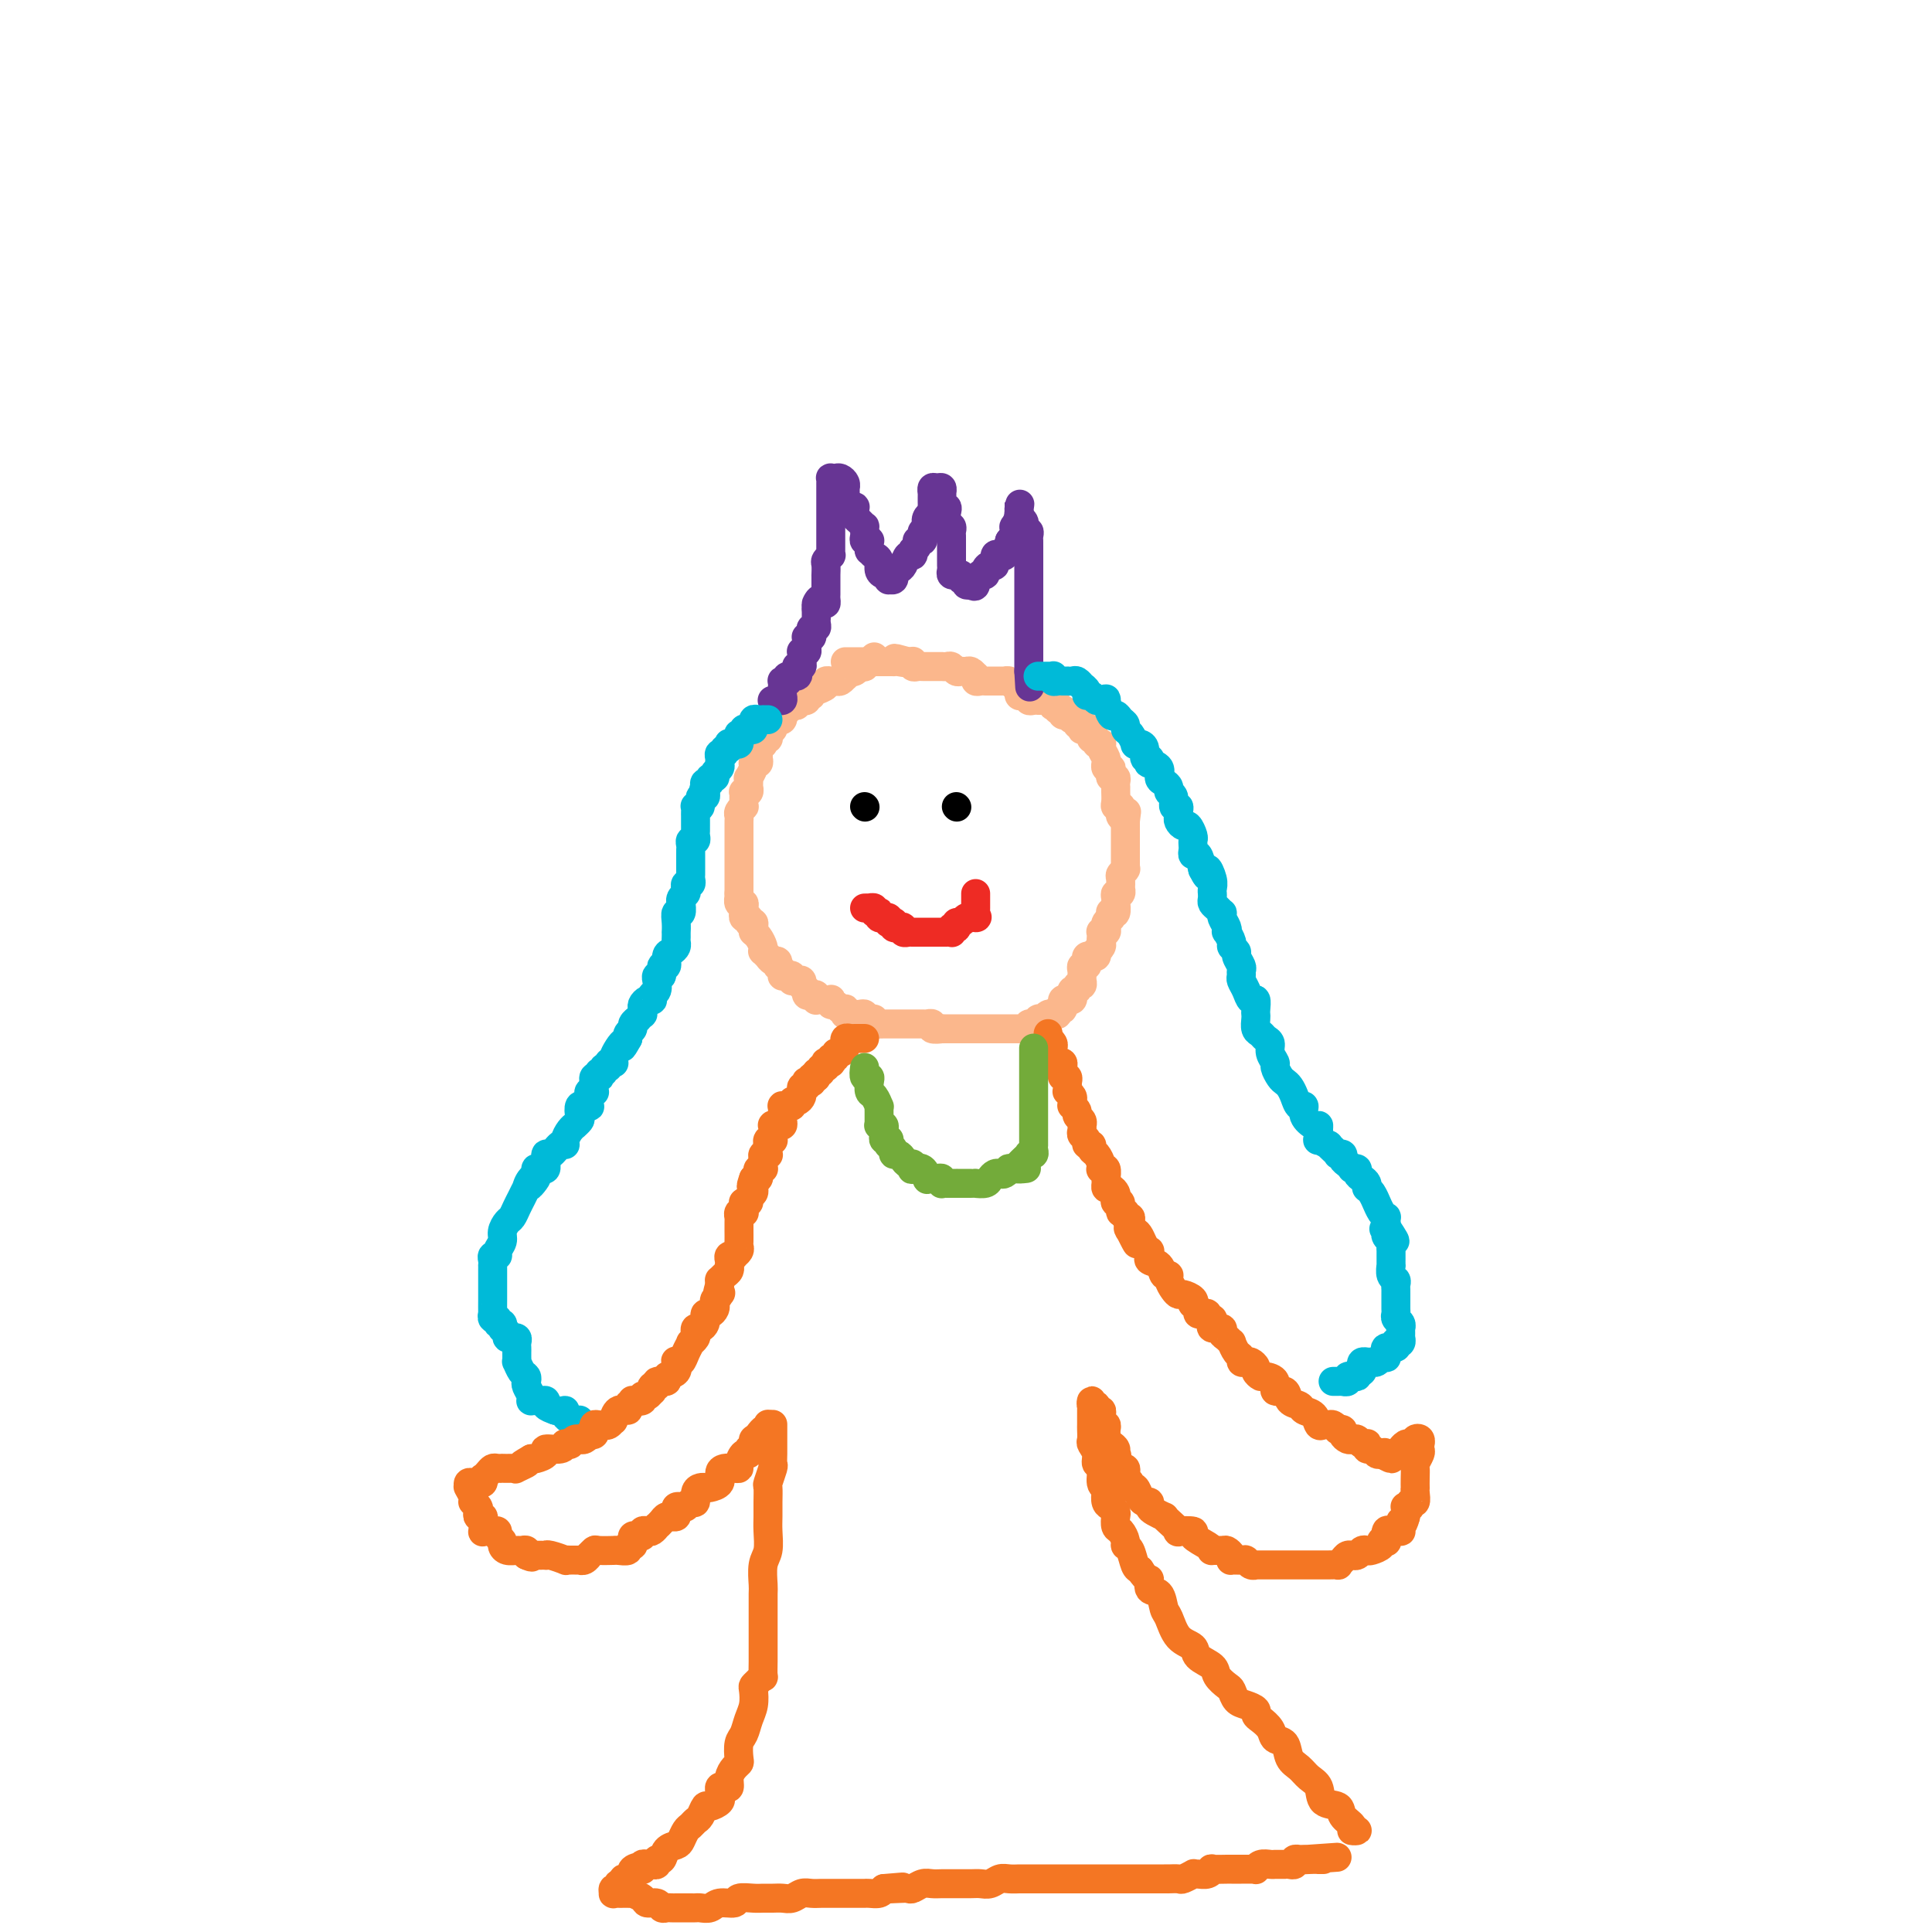 <svg viewBox='0 0 400 400' version='1.1' xmlns='http://www.w3.org/2000/svg' xmlns:xlink='http://www.w3.org/1999/xlink'><g fill='none' stroke='rgb(251,183,140)' stroke-width='6' stroke-linecap='round' stroke-linejoin='round'><path d='M181,136c0.122,0.414 0.244,0.829 0,1c-0.244,0.171 -0.854,0.099 -1,0c-0.146,-0.099 0.172,-0.224 0,0c-0.172,0.224 -0.834,0.796 -1,1c-0.166,0.204 0.163,0.041 0,0c-0.163,-0.041 -0.818,0.041 -1,0c-0.182,-0.041 0.109,-0.203 0,0c-0.109,0.203 -0.618,0.773 -1,1c-0.382,0.227 -0.637,0.112 -1,0c-0.363,-0.112 -0.832,-0.223 -1,0c-0.168,0.223 -0.034,0.778 0,1c0.034,0.222 -0.034,0.112 0,0c0.034,-0.112 0.168,-0.226 0,0c-0.168,0.226 -0.638,0.792 -1,1c-0.362,0.208 -0.617,0.059 -1,0c-0.383,-0.059 -0.895,-0.026 -1,0c-0.105,0.026 0.197,0.046 0,0c-0.197,-0.046 -0.894,-0.157 -1,0c-0.106,0.157 0.379,0.582 0,1c-0.379,0.418 -1.622,0.830 -2,1c-0.378,0.170 0.109,0.097 0,0c-0.109,-0.097 -0.813,-0.218 -1,0c-0.187,0.218 0.142,0.777 0,1c-0.142,0.223 -0.756,0.112 -1,0c-0.244,-0.112 -0.117,-0.226 0,0c0.117,0.226 0.223,0.792 0,1c-0.223,0.208 -0.777,0.060 -1,0c-0.223,-0.060 -0.115,-0.030 0,0c0.115,0.030 0.237,0.060 0,0c-0.237,-0.060 -0.833,-0.209 -1,0c-0.167,0.209 0.095,0.778 0,1c-0.095,0.222 -0.548,0.097 -1,0c-0.452,-0.097 -0.905,-0.166 -1,0c-0.095,0.166 0.168,0.566 0,1c-0.168,0.434 -0.767,0.900 -1,1c-0.233,0.100 -0.101,-0.167 0,0c0.101,0.167 0.171,0.766 0,1c-0.171,0.234 -0.585,0.101 -1,0c-0.415,-0.101 -0.833,-0.171 -1,0c-0.167,0.171 -0.083,0.585 0,1c0.083,0.415 0.167,0.833 0,1c-0.167,0.167 -0.583,0.084 -1,0'/><path d='M159,151c-3.405,2.332 -0.916,0.662 0,0c0.916,-0.662 0.260,-0.317 0,0c-0.260,0.317 -0.122,0.607 0,1c0.122,0.393 0.229,0.890 0,1c-0.229,0.110 -0.792,-0.168 -1,0c-0.208,0.168 -0.059,0.780 0,1c0.059,0.220 0.030,0.048 0,0c-0.030,-0.048 -0.061,0.028 0,0c0.061,-0.028 0.213,-0.162 0,0c-0.213,0.162 -0.793,0.618 -1,1c-0.207,0.382 -0.041,0.691 0,1c0.041,0.309 -0.042,0.618 0,1c0.042,0.382 0.208,0.836 0,1c-0.208,0.164 -0.792,0.038 -1,0c-0.208,-0.038 -0.042,0.014 0,0c0.042,-0.014 -0.041,-0.092 0,0c0.041,0.092 0.207,0.354 0,1c-0.207,0.646 -0.788,1.675 -1,2c-0.212,0.325 -0.056,-0.053 0,0c0.056,0.053 0.011,0.536 0,1c-0.011,0.464 0.011,0.908 0,1c-0.011,0.092 -0.056,-0.168 0,0c0.056,0.168 0.211,0.766 0,1c-0.211,0.234 -0.789,0.105 -1,0c-0.211,-0.105 -0.056,-0.187 0,0c0.056,0.187 0.011,0.641 0,1c-0.011,0.359 0.011,0.621 0,1c-0.011,0.379 -0.056,0.875 0,1c0.056,0.125 0.211,-0.120 0,0c-0.211,0.120 -0.789,0.607 -1,1c-0.211,0.393 -0.057,0.693 0,1c0.057,0.307 0.015,0.621 0,1c-0.015,0.379 -0.004,0.822 0,1c0.004,0.178 0.001,0.090 0,0c-0.001,-0.090 -0.000,-0.183 0,0c0.000,0.183 0.000,0.640 0,1c-0.000,0.360 -0.000,0.622 0,1c0.000,0.378 0.000,0.871 0,1c-0.000,0.129 -0.000,-0.105 0,0c0.000,0.105 0.000,0.549 0,1c-0.000,0.451 -0.000,0.908 0,1c0.000,0.092 0.000,-0.183 0,0c-0.000,0.183 -0.000,0.823 0,1c0.000,0.177 0.000,-0.110 0,0c-0.000,0.110 -0.000,0.617 0,1c0.000,0.383 0.000,0.641 0,1c-0.000,0.359 -0.000,0.817 0,1c0.000,0.183 0.000,0.090 0,0c-0.000,-0.090 -0.000,-0.178 0,0c0.000,0.178 0.000,0.621 0,1c-0.000,0.379 -0.000,0.694 0,1c0.000,0.306 0.000,0.604 0,1c-0.000,0.396 0.000,0.890 0,1c0.000,0.110 0.000,-0.163 0,0c0.000,0.163 0.000,0.761 0,1c0.000,0.239 0.000,0.120 0,0'/><path d='M153,185c0.016,2.483 0.057,1.191 0,1c-0.057,-0.191 -0.211,0.718 0,1c0.211,0.282 0.788,-0.064 1,0c0.212,0.064 0.061,0.538 0,1c-0.061,0.462 -0.031,0.912 0,1c0.031,0.088 0.065,-0.188 0,0c-0.065,0.188 -0.228,0.838 0,1c0.228,0.162 0.846,-0.163 1,0c0.154,0.163 -0.155,0.814 0,1c0.155,0.186 0.773,-0.094 1,0c0.227,0.094 0.064,0.563 0,1c-0.064,0.437 -0.027,0.841 0,1c0.027,0.159 0.046,0.071 0,0c-0.046,-0.071 -0.157,-0.125 0,0c0.157,0.125 0.582,0.430 1,1c0.418,0.570 0.829,1.406 1,2c0.171,0.594 0.101,0.948 0,1c-0.101,0.052 -0.234,-0.197 0,0c0.234,0.197 0.833,0.842 1,1c0.167,0.158 -0.100,-0.169 0,0c0.100,0.169 0.566,0.834 1,1c0.434,0.166 0.834,-0.167 1,0c0.166,0.167 0.097,0.833 0,1c-0.097,0.167 -0.223,-0.166 0,0c0.223,0.166 0.795,0.829 1,1c0.205,0.171 0.045,-0.151 0,0c-0.045,0.151 0.027,0.776 0,1c-0.027,0.224 -0.151,0.046 0,0c0.151,-0.046 0.579,0.041 1,0c0.421,-0.041 0.834,-0.208 1,0c0.166,0.208 0.083,0.792 0,1c-0.083,0.208 -0.167,0.041 0,0c0.167,-0.041 0.584,0.046 1,0c0.416,-0.046 0.830,-0.223 1,0c0.170,0.223 0.097,0.848 0,1c-0.097,0.152 -0.219,-0.169 0,0c0.219,0.169 0.780,0.829 1,1c0.220,0.171 0.098,-0.147 0,0c-0.098,0.147 -0.171,0.757 0,1c0.171,0.243 0.585,0.118 1,0c0.415,-0.118 0.832,-0.228 1,0c0.168,0.228 0.087,0.793 0,1c-0.087,0.207 -0.181,0.054 0,0c0.181,-0.054 0.636,-0.011 1,0c0.364,0.011 0.636,-0.012 1,0c0.364,0.012 0.818,0.060 1,0c0.182,-0.060 0.091,-0.226 0,0c-0.091,0.226 -0.182,0.844 0,1c0.182,0.156 0.637,-0.151 1,0c0.363,0.151 0.632,0.758 1,1c0.368,0.242 0.833,0.117 1,0c0.167,-0.117 0.035,-0.228 0,0c-0.035,0.228 0.028,0.793 0,1c-0.028,0.207 -0.148,0.056 0,0c0.148,-0.056 0.565,-0.016 1,0c0.435,0.016 0.887,0.008 1,0c0.113,-0.008 -0.113,-0.016 0,0c0.113,0.016 0.566,0.056 1,0c0.434,-0.056 0.847,-0.207 1,0c0.153,0.207 0.044,0.774 0,1c-0.044,0.226 -0.022,0.113 0,0'/><path d='M179,211c3.493,2.161 1.724,0.565 1,0c-0.724,-0.565 -0.405,-0.099 0,0c0.405,0.099 0.896,-0.170 1,0c0.104,0.170 -0.178,0.778 0,1c0.178,0.222 0.817,0.060 1,0c0.183,-0.060 -0.091,-0.016 0,0c0.091,0.016 0.546,0.004 1,0c0.454,-0.004 0.908,-0.001 1,0c0.092,0.001 -0.179,0.000 0,0c0.179,-0.000 0.808,-0.000 1,0c0.192,0.000 -0.053,0.000 0,0c0.053,-0.000 0.406,-0.000 1,0c0.594,0.000 1.430,-0.000 2,0c0.570,0.000 0.873,0.000 1,0c0.127,-0.000 0.077,-0.000 0,0c-0.077,0.000 -0.179,0.000 0,0c0.179,-0.000 0.641,-0.001 1,0c0.359,0.001 0.616,0.004 1,0c0.384,-0.004 0.895,-0.015 1,0c0.105,0.015 -0.197,0.057 0,0c0.197,-0.057 0.892,-0.211 1,0c0.108,0.211 -0.370,0.789 0,1c0.370,0.211 1.588,0.057 2,0c0.412,-0.057 0.019,-0.015 0,0c-0.019,0.015 0.338,0.004 1,0c0.662,-0.004 1.629,-0.001 2,0c0.371,0.001 0.145,0.000 0,0c-0.145,-0.000 -0.210,-0.000 0,0c0.210,0.000 0.694,0.000 1,0c0.306,-0.000 0.432,-0.000 1,0c0.568,0.000 1.577,0.000 2,0c0.423,-0.000 0.260,-0.000 0,0c-0.260,0.000 -0.617,-0.000 0,0c0.617,0.000 2.207,0.000 3,0c0.793,-0.000 0.790,-0.000 1,0c0.210,0.000 0.634,0.000 1,0c0.366,-0.000 0.673,-0.000 1,0c0.327,0.000 0.675,0.000 1,0c0.325,-0.000 0.626,-0.000 1,0c0.374,0.000 0.822,0.001 1,0c0.178,-0.001 0.085,-0.004 0,0c-0.085,0.004 -0.164,0.016 0,0c0.164,-0.016 0.569,-0.061 1,0c0.431,0.061 0.886,0.226 1,0c0.114,-0.226 -0.113,-0.845 0,-1c0.113,-0.155 0.565,0.154 1,0c0.435,-0.154 0.852,-0.772 1,-1c0.148,-0.228 0.028,-0.065 0,0c-0.028,0.065 0.035,0.032 0,0c-0.035,-0.032 -0.168,-0.061 0,0c0.168,0.061 0.638,0.214 1,0c0.362,-0.214 0.618,-0.793 1,-1c0.382,-0.207 0.891,-0.040 1,0c0.109,0.040 -0.181,-0.046 0,0c0.181,0.046 0.833,0.224 1,0c0.167,-0.224 -0.152,-0.848 0,-1c0.152,-0.152 0.776,0.169 1,0c0.224,-0.169 0.050,-0.829 0,-1c-0.050,-0.171 0.025,0.146 0,0c-0.025,-0.146 -0.150,-0.756 0,-1c0.150,-0.244 0.575,-0.122 1,0'/><path d='M221,207c1.563,-0.925 0.470,-0.238 0,0c-0.470,0.238 -0.318,0.026 0,0c0.318,-0.026 0.802,0.132 1,0c0.198,-0.132 0.109,-0.556 0,-1c-0.109,-0.444 -0.240,-0.908 0,-1c0.240,-0.092 0.849,0.186 1,0c0.151,-0.186 -0.156,-0.838 0,-1c0.156,-0.162 0.774,0.167 1,0c0.226,-0.167 0.061,-0.829 0,-1c-0.061,-0.171 -0.016,0.148 0,0c0.016,-0.148 0.003,-0.761 0,-1c-0.003,-0.239 0.003,-0.102 0,0c-0.003,0.102 -0.015,0.168 0,0c0.015,-0.168 0.056,-0.571 0,-1c-0.056,-0.429 -0.208,-0.886 0,-1c0.208,-0.114 0.777,0.114 1,0c0.223,-0.114 0.098,-0.570 0,-1c-0.098,-0.430 -0.171,-0.832 0,-1c0.171,-0.168 0.585,-0.100 1,0c0.415,0.100 0.829,0.234 1,0c0.171,-0.234 0.098,-0.836 0,-1c-0.098,-0.164 -0.222,0.110 0,0c0.222,-0.110 0.791,-0.604 1,-1c0.209,-0.396 0.060,-0.694 0,-1c-0.060,-0.306 -0.030,-0.621 0,-1c0.030,-0.379 0.060,-0.822 0,-1c-0.060,-0.178 -0.208,-0.090 0,0c0.208,0.090 0.774,0.183 1,0c0.226,-0.183 0.113,-0.641 0,-1c-0.113,-0.359 -0.228,-0.619 0,-1c0.228,-0.381 0.797,-0.885 1,-1c0.203,-0.115 0.040,0.158 0,0c-0.040,-0.158 0.042,-0.745 0,-1c-0.042,-0.255 -0.207,-0.176 0,0c0.207,0.176 0.787,0.449 1,0c0.213,-0.449 0.061,-1.622 0,-2c-0.061,-0.378 -0.030,0.038 0,0c0.030,-0.038 0.061,-0.530 0,-1c-0.061,-0.470 -0.212,-0.917 0,-1c0.212,-0.083 0.788,0.199 1,0c0.212,-0.199 0.061,-0.880 0,-1c-0.061,-0.120 -0.030,0.322 0,0c0.030,-0.322 0.061,-1.406 0,-2c-0.061,-0.594 -0.212,-0.698 0,-1c0.212,-0.302 0.789,-0.802 1,-1c0.211,-0.198 0.057,-0.096 0,0c-0.057,0.096 -0.015,0.184 0,0c0.015,-0.184 0.004,-0.642 0,-1c-0.004,-0.358 -0.001,-0.616 0,-1c0.001,-0.384 0.000,-0.895 0,-1c-0.000,-0.105 -0.000,0.197 0,0c0.000,-0.197 0.000,-0.893 0,-1c-0.000,-0.107 -0.000,0.375 0,0c0.000,-0.375 0.000,-1.607 0,-2c-0.000,-0.393 -0.000,0.052 0,0c0.000,-0.052 0.000,-0.602 0,-1c-0.000,-0.398 -0.000,-0.645 0,-1c0.000,-0.355 0.000,-0.817 0,-1c-0.000,-0.183 -0.000,-0.088 0,0c0.000,0.088 0.000,0.168 0,0c-0.000,-0.168 -0.000,-0.584 0,-1'/><path d='M233,170c0.370,-3.178 0.296,-1.622 0,-1c-0.296,0.622 -0.815,0.311 -1,0c-0.185,-0.311 -0.035,-0.621 0,-1c0.035,-0.379 -0.043,-0.827 0,-1c0.043,-0.173 0.208,-0.071 0,0c-0.208,0.071 -0.788,0.111 -1,0c-0.212,-0.111 -0.057,-0.373 0,-1c0.057,-0.627 0.015,-1.617 0,-2c-0.015,-0.383 -0.004,-0.158 0,0c0.004,0.158 0.002,0.249 0,0c-0.002,-0.249 -0.004,-0.836 0,-1c0.004,-0.164 0.015,0.097 0,0c-0.015,-0.097 -0.056,-0.552 0,-1c0.056,-0.448 0.207,-0.890 0,-1c-0.207,-0.110 -0.773,0.110 -1,0c-0.227,-0.110 -0.113,-0.551 0,-1c0.113,-0.449 0.227,-0.905 0,-1c-0.227,-0.095 -0.793,0.171 -1,0c-0.207,-0.171 -0.054,-0.780 0,-1c0.054,-0.220 0.011,-0.051 0,0c-0.011,0.051 0.011,-0.014 0,0c-0.011,0.014 -0.055,0.109 0,0c0.055,-0.109 0.211,-0.421 0,-1c-0.211,-0.579 -0.787,-1.423 -1,-2c-0.213,-0.577 -0.061,-0.886 0,-1c0.061,-0.114 0.031,-0.035 0,0c-0.031,0.035 -0.065,0.024 0,0c0.065,-0.024 0.227,-0.062 0,0c-0.227,0.062 -0.845,0.223 -1,0c-0.155,-0.223 0.152,-0.830 0,-1c-0.152,-0.170 -0.762,0.098 -1,0c-0.238,-0.098 -0.102,-0.561 0,-1c0.102,-0.439 0.171,-0.853 0,-1c-0.171,-0.147 -0.581,-0.026 -1,0c-0.419,0.026 -0.848,-0.045 -1,0c-0.152,0.045 -0.026,0.204 0,0c0.026,-0.204 -0.048,-0.772 0,-1c0.048,-0.228 0.220,-0.118 0,0c-0.220,0.118 -0.830,0.242 -1,0c-0.170,-0.242 0.099,-0.850 0,-1c-0.099,-0.150 -0.566,0.157 -1,0c-0.434,-0.157 -0.834,-0.778 -1,-1c-0.166,-0.222 -0.096,-0.046 0,0c0.096,0.046 0.218,-0.040 0,0c-0.218,0.040 -0.777,0.204 -1,0c-0.223,-0.204 -0.111,-0.776 0,-1c0.111,-0.224 0.222,-0.099 0,0c-0.222,0.099 -0.778,0.171 -1,0c-0.222,-0.171 -0.111,-0.586 0,-1'/><path d='M219,146c-1.615,-1.409 -1.154,-0.430 -1,0c0.154,0.430 -0.001,0.311 0,0c0.001,-0.311 0.158,-0.815 0,-1c-0.158,-0.185 -0.631,-0.049 -1,0c-0.369,0.049 -0.634,0.013 -1,0c-0.366,-0.013 -0.833,-0.004 -1,0c-0.167,0.004 -0.035,0.002 0,0c0.035,-0.002 -0.028,-0.004 0,0c0.028,0.004 0.149,0.015 0,0c-0.149,-0.015 -0.566,-0.056 -1,0c-0.434,0.056 -0.886,0.208 -1,0c-0.114,-0.208 0.110,-0.776 0,-1c-0.110,-0.224 -0.554,-0.102 -1,0c-0.446,0.102 -0.894,0.185 -1,0c-0.106,-0.185 0.130,-0.638 0,-1c-0.130,-0.362 -0.627,-0.633 -1,-1c-0.373,-0.367 -0.622,-0.830 -1,-1c-0.378,-0.170 -0.885,-0.045 -1,0c-0.115,0.045 0.161,0.012 0,0c-0.161,-0.012 -0.760,-0.003 -1,0c-0.240,0.003 -0.120,0.001 0,0c0.120,-0.001 0.239,-0.000 0,0c-0.239,0.000 -0.837,-0.000 -1,0c-0.163,0.000 0.110,0.001 0,0c-0.110,-0.001 -0.604,-0.004 -1,0c-0.396,0.004 -0.695,0.015 -1,0c-0.305,-0.015 -0.617,-0.056 -1,0c-0.383,0.056 -0.838,0.207 -1,0c-0.162,-0.207 -0.032,-0.773 0,-1c0.032,-0.227 -0.033,-0.114 0,0c0.033,0.114 0.164,0.228 0,0c-0.164,-0.228 -0.621,-0.797 -1,-1c-0.379,-0.203 -0.679,-0.040 -1,0c-0.321,0.040 -0.664,-0.042 -1,0c-0.336,0.042 -0.663,0.207 -1,0c-0.337,-0.207 -0.682,-0.788 -1,-1c-0.318,-0.212 -0.610,-0.057 -1,0c-0.390,0.057 -0.878,0.015 -1,0c-0.122,-0.015 0.122,-0.004 0,0c-0.122,0.004 -0.610,0.001 -1,0c-0.390,-0.001 -0.683,0.001 -1,0c-0.317,-0.001 -0.659,-0.004 -1,0c-0.341,0.004 -0.680,0.015 -1,0c-0.320,-0.015 -0.621,-0.057 -1,0c-0.379,0.057 -0.836,0.211 -1,0c-0.164,-0.211 -0.034,-0.789 0,-1c0.034,-0.211 -0.029,-0.057 0,0c0.029,0.057 0.151,0.016 0,0c-0.151,-0.016 -0.576,-0.008 -1,0'/><path d='M188,137c-4.979,-1.392 -1.927,-0.373 -1,0c0.927,0.373 -0.273,0.100 -1,0c-0.727,-0.100 -0.982,-0.027 -1,0c-0.018,0.027 0.203,0.007 0,0c-0.203,-0.007 -0.828,-0.002 -1,0c-0.172,0.002 0.109,0.001 0,0c-0.109,-0.001 -0.606,-0.000 -1,0c-0.394,0.000 -0.683,0.000 -1,0c-0.317,-0.000 -0.662,-0.000 -1,0c-0.338,0.000 -0.668,0.000 -1,0c-0.332,-0.000 -0.667,-0.000 -1,0c-0.333,0.000 -0.664,0.000 -1,0c-0.336,-0.000 -0.678,-0.000 -1,0c-0.322,0.000 -0.625,0.000 -1,0c-0.375,-0.000 -0.821,-0.000 -1,0c-0.179,0.000 -0.089,0.000 0,0'/></g>
<g fill='none' stroke='rgb(103,53,148)' stroke-width='6' stroke-linecap='round' stroke-linejoin='round'><path d='M160,145c-0.121,-0.002 -0.243,-0.003 0,0c0.243,0.003 0.850,0.011 1,0c0.150,-0.011 -0.156,-0.041 0,0c0.156,0.041 0.774,0.152 1,0c0.226,-0.152 0.061,-0.566 0,-1c-0.061,-0.434 -0.017,-0.887 0,-1c0.017,-0.113 0.008,0.113 0,0c-0.008,-0.113 -0.016,-0.565 0,-1c0.016,-0.435 0.055,-0.853 0,-1c-0.055,-0.147 -0.203,-0.025 0,0c0.203,0.025 0.758,-0.049 1,0c0.242,0.049 0.170,0.220 0,0c-0.170,-0.220 -0.439,-0.830 0,-1c0.439,-0.170 1.585,0.099 2,0c0.415,-0.099 0.097,-0.565 0,-1c-0.097,-0.435 0.027,-0.838 0,-1c-0.027,-0.162 -0.203,-0.082 0,0c0.203,0.082 0.786,0.167 1,0c0.214,-0.167 0.057,-0.584 0,-1c-0.057,-0.416 -0.016,-0.830 0,-1c0.016,-0.170 0.008,-0.098 0,0c-0.008,0.098 -0.016,0.220 0,0c0.016,-0.220 0.057,-0.781 0,-1c-0.057,-0.219 -0.211,-0.096 0,0c0.211,0.096 0.789,0.166 1,0c0.211,-0.166 0.056,-0.566 0,-1c-0.056,-0.434 -0.011,-0.900 0,-1c0.011,-0.100 -0.011,0.167 0,0c0.011,-0.167 0.054,-0.767 0,-1c-0.054,-0.233 -0.207,-0.100 0,0c0.207,0.100 0.773,0.168 1,0c0.227,-0.168 0.113,-0.571 0,-1c-0.113,-0.429 -0.227,-0.884 0,-1c0.227,-0.116 0.793,0.109 1,0c0.207,-0.109 0.056,-0.550 0,-1c-0.056,-0.450 -0.015,-0.908 0,-1c0.015,-0.092 0.004,0.181 0,0c-0.004,-0.181 -0.001,-0.818 0,-1c0.001,-0.182 0.000,0.091 0,0c-0.000,-0.091 -0.000,-0.545 0,-1'/><path d='M169,126c1.348,-3.162 0.218,-1.568 0,-1c-0.218,0.568 0.478,0.109 1,0c0.522,-0.109 0.872,0.130 1,0c0.128,-0.130 0.034,-0.630 0,-1c-0.034,-0.370 -0.009,-0.611 0,-1c0.009,-0.389 0.002,-0.928 0,-1c-0.002,-0.072 -0.001,0.322 0,0c0.001,-0.322 0.000,-1.361 0,-2c-0.000,-0.639 -0.001,-0.878 0,-1c0.001,-0.122 0.004,-0.128 0,0c-0.004,0.128 -0.015,0.389 0,0c0.015,-0.389 0.057,-1.428 0,-2c-0.057,-0.572 -0.211,-0.678 0,-1c0.211,-0.322 0.789,-0.861 1,-1c0.211,-0.139 0.057,0.121 0,0c-0.057,-0.121 -0.015,-0.624 0,-1c0.015,-0.376 0.004,-0.627 0,-1c-0.004,-0.373 -0.001,-0.870 0,-1c0.001,-0.130 0.000,0.107 0,0c-0.000,-0.107 -0.000,-0.557 0,-1c0.000,-0.443 0.000,-0.878 0,-1c-0.000,-0.122 -0.000,0.068 0,0c0.000,-0.068 0.000,-0.396 0,-1c-0.000,-0.604 -0.000,-1.485 0,-2c0.000,-0.515 0.000,-0.662 0,-1c-0.000,-0.338 -0.000,-0.865 0,-1c0.000,-0.135 0.000,0.123 0,0c-0.000,-0.123 -0.000,-0.625 0,-1c0.000,-0.375 0.000,-0.621 0,-1c-0.000,-0.379 -0.000,-0.889 0,-1c0.000,-0.111 0.000,0.177 0,0c-0.000,-0.177 -0.001,-0.818 0,-1c0.001,-0.182 0.003,0.095 0,0c-0.003,-0.095 -0.012,-0.562 0,-1c0.012,-0.438 0.046,-0.847 0,-1c-0.046,-0.153 -0.170,-0.051 0,0c0.170,0.051 0.634,0.051 1,0c0.366,-0.051 0.634,-0.153 1,0c0.366,0.153 0.830,0.562 1,1c0.170,0.438 0.046,0.905 0,1c-0.046,0.095 -0.012,-0.182 0,0c0.012,0.182 0.003,0.822 0,1c-0.003,0.178 -0.001,-0.106 0,0c0.001,0.106 0.000,0.602 0,1c-0.000,0.398 -0.000,0.699 0,1'/><path d='M175,104c0.110,1.001 -0.114,1.003 0,1c0.114,-0.003 0.566,-0.012 1,0c0.434,0.012 0.851,0.044 1,0c0.149,-0.044 0.030,-0.166 0,0c-0.030,0.166 0.031,0.618 0,1c-0.031,0.382 -0.152,0.695 0,1c0.152,0.305 0.576,0.603 1,1c0.424,0.397 0.846,0.894 1,1c0.154,0.106 0.040,-0.178 0,0c-0.040,0.178 -0.007,0.819 0,1c0.007,0.181 -0.012,-0.096 0,0c0.012,0.096 0.056,0.566 0,1c-0.056,0.434 -0.211,0.833 0,1c0.211,0.167 0.789,0.101 1,0c0.211,-0.101 0.056,-0.238 0,0c-0.056,0.238 -0.012,0.852 0,1c0.012,0.148 -0.007,-0.168 0,0c0.007,0.168 0.040,0.822 0,1c-0.040,0.178 -0.151,-0.120 0,0c0.151,0.120 0.566,0.659 1,1c0.434,0.341 0.887,0.483 1,1c0.113,0.517 -0.113,1.410 0,2c0.113,0.590 0.565,0.876 1,1c0.435,0.124 0.852,0.087 1,0c0.148,-0.087 0.025,-0.223 0,0c-0.025,0.223 0.046,0.806 0,1c-0.046,0.194 -0.209,0.000 0,0c0.209,-0.000 0.791,0.193 1,0c0.209,-0.193 0.045,-0.771 0,-1c-0.045,-0.229 0.029,-0.108 0,0c-0.029,0.108 -0.162,0.202 0,0c0.162,-0.202 0.618,-0.699 1,-1c0.382,-0.301 0.690,-0.406 1,-1c0.310,-0.594 0.623,-1.679 1,-2c0.377,-0.321 0.819,0.120 1,0c0.181,-0.120 0.100,-0.803 0,-1c-0.100,-0.197 -0.219,0.092 0,0c0.219,-0.092 0.777,-0.563 1,-1c0.223,-0.437 0.111,-0.839 0,-1c-0.111,-0.161 -0.222,-0.082 0,0c0.222,0.082 0.778,0.165 1,0c0.222,-0.165 0.112,-0.579 0,-1c-0.112,-0.421 -0.226,-0.849 0,-1c0.226,-0.151 0.793,-0.027 1,0c0.207,0.027 0.056,-0.044 0,0c-0.056,0.044 -0.015,0.204 0,0c0.015,-0.204 0.004,-0.773 0,-1c-0.004,-0.227 -0.002,-0.114 0,0'/><path d='M192,109c1.254,-1.879 0.389,-1.077 0,-1c-0.389,0.077 -0.300,-0.571 0,-1c0.300,-0.429 0.813,-0.639 1,-1c0.187,-0.361 0.050,-0.871 0,-1c-0.050,-0.129 -0.013,0.124 0,0c0.013,-0.124 0.003,-0.626 0,-1c-0.003,-0.374 0.002,-0.622 0,-1c-0.002,-0.378 -0.011,-0.887 0,-1c0.011,-0.113 0.041,0.170 0,0c-0.041,-0.170 -0.155,-0.791 0,-1c0.155,-0.209 0.577,-0.004 1,0c0.423,0.004 0.845,-0.192 1,0c0.155,0.192 0.041,0.772 0,1c-0.041,0.228 -0.011,0.103 0,0c0.011,-0.103 0.002,-0.185 0,0c-0.002,0.185 0.003,0.638 0,1c-0.003,0.362 -0.015,0.635 0,1c0.015,0.365 0.055,0.823 0,1c-0.055,0.177 -0.207,0.075 0,0c0.207,-0.075 0.773,-0.122 1,0c0.227,0.122 0.113,0.414 0,1c-0.113,0.586 -0.226,1.467 0,2c0.226,0.533 0.793,0.720 1,1c0.207,0.280 0.056,0.653 0,1c-0.056,0.347 -0.015,0.666 0,1c0.015,0.334 0.004,0.682 0,1c-0.004,0.318 -0.001,0.606 0,1c0.001,0.394 0.000,0.893 0,1c-0.000,0.107 -0.000,-0.179 0,0c0.000,0.179 0.000,0.821 0,1c-0.000,0.179 -0.001,-0.106 0,0c0.001,0.106 0.004,0.603 0,1c-0.004,0.397 -0.015,0.695 0,1c0.015,0.305 0.057,0.618 0,1c-0.057,0.382 -0.211,0.834 0,1c0.211,0.166 0.788,0.045 1,0c0.212,-0.045 0.061,-0.013 0,0c-0.061,0.013 -0.031,0.008 0,0c0.031,-0.008 0.065,-0.017 0,0c-0.065,0.017 -0.228,0.061 0,0c0.228,-0.061 0.848,-0.226 1,0c0.152,0.226 -0.166,0.844 0,1c0.166,0.156 0.814,-0.150 1,0c0.186,0.150 -0.090,0.757 0,1c0.090,0.243 0.545,0.121 1,0'/><path d='M201,121c0.847,0.678 0.963,0.374 1,0c0.037,-0.374 -0.005,-0.818 0,-1c0.005,-0.182 0.058,-0.101 0,0c-0.058,0.101 -0.226,0.220 0,0c0.226,-0.220 0.848,-0.781 1,-1c0.152,-0.219 -0.166,-0.095 0,0c0.166,0.095 0.814,0.162 1,0c0.186,-0.162 -0.091,-0.551 0,-1c0.091,-0.449 0.550,-0.956 1,-1c0.450,-0.044 0.891,0.377 1,0c0.109,-0.377 -0.114,-1.551 0,-2c0.114,-0.449 0.565,-0.173 1,0c0.435,0.173 0.852,0.243 1,0c0.148,-0.243 0.026,-0.800 0,-1c-0.026,-0.200 0.046,-0.042 0,0c-0.046,0.042 -0.208,-0.030 0,0c0.208,0.030 0.787,0.162 1,0c0.213,-0.162 0.061,-0.618 0,-1c-0.061,-0.382 -0.030,-0.691 0,-1'/><path d='M209,112c1.177,-1.349 0.119,-0.222 0,0c-0.119,0.222 0.699,-0.460 1,-1c0.301,-0.540 0.084,-0.936 0,-1c-0.084,-0.064 -0.037,0.204 0,0c0.037,-0.204 0.062,-0.882 0,-1c-0.062,-0.118 -0.213,0.322 0,0c0.213,-0.322 0.789,-1.405 1,-2c0.211,-0.595 0.057,-0.700 0,-1c-0.057,-0.300 -0.015,-0.795 0,-1c0.015,-0.205 0.004,-0.122 0,0c-0.004,0.122 -0.001,0.281 0,0c0.001,-0.281 0.000,-1.003 0,-1c-0.000,0.003 -0.000,0.732 0,1c0.000,0.268 0.000,0.077 0,0c-0.000,-0.077 -0.000,-0.038 0,0'/><path d='M211,105c0.305,-1.130 0.068,-0.457 0,0c-0.068,0.457 0.035,0.696 0,1c-0.035,0.304 -0.206,0.674 0,1c0.206,0.326 0.791,0.608 1,1c0.209,0.392 0.042,0.893 0,1c-0.042,0.107 0.041,-0.178 0,0c-0.041,0.178 -0.207,0.821 0,1c0.207,0.179 0.788,-0.106 1,0c0.212,0.106 0.057,0.602 0,1c-0.057,0.398 -0.015,0.698 0,1c0.015,0.302 0.004,0.606 0,1c-0.004,0.394 -0.001,0.879 0,1c0.001,0.121 0.000,-0.123 0,0c-0.000,0.123 -0.000,0.611 0,1c0.000,0.389 0.000,0.678 0,1c-0.000,0.322 -0.000,0.678 0,1c0.000,0.322 0.000,0.611 0,1c-0.000,0.389 -0.000,0.879 0,1c0.000,0.121 0.000,-0.126 0,0c-0.000,0.126 -0.000,0.626 0,1c0.000,0.374 0.000,0.621 0,1c-0.000,0.379 -0.000,0.889 0,1c0.000,0.111 0.000,-0.176 0,0c-0.000,0.176 -0.000,0.817 0,1c0.000,0.183 0.000,-0.092 0,0c-0.000,0.092 -0.000,0.550 0,1c0.000,0.450 0.000,0.890 0,1c-0.000,0.110 -0.000,-0.110 0,0c0.000,0.110 0.000,0.551 0,1c-0.000,0.449 -0.000,0.908 0,1c0.000,0.092 0.000,-0.183 0,0c-0.000,0.183 0.000,0.822 0,1c0.000,0.178 0.000,-0.106 0,0c0.000,0.106 0.000,0.602 0,1c0.000,0.398 0.000,0.698 0,1c0.000,0.302 0.000,0.605 0,1c0.000,0.395 0.000,0.880 0,1c0.000,0.120 0.000,-0.126 0,0c0.000,0.126 0.000,0.625 0,1c0.000,0.375 0.000,0.625 0,1c0.000,0.375 0.000,0.874 0,1c0.000,0.126 0.000,-0.121 0,0c0.000,0.121 0.000,0.610 0,1c0.000,0.390 0.000,0.682 0,1c0.000,0.318 0.000,0.662 0,1c0.000,0.338 0.000,0.669 0,1'/><path d='M213,139c0.333,5.667 0.167,2.833 0,0'/></g>
<g fill='none' stroke='rgb(0,186,216)' stroke-width='6' stroke-linecap='round' stroke-linejoin='round'><path d='M159,149c-0.445,0.002 -0.890,0.005 -1,0c-0.110,-0.005 0.114,-0.016 0,0c-0.114,0.016 -0.566,0.061 -1,0c-0.434,-0.061 -0.851,-0.227 -1,0c-0.149,0.227 -0.030,0.846 0,1c0.030,0.154 -0.029,-0.156 0,0c0.029,0.156 0.148,0.778 0,1c-0.148,0.222 -0.561,0.044 -1,0c-0.439,-0.044 -0.902,0.045 -1,0c-0.098,-0.045 0.170,-0.223 0,0c-0.170,0.223 -0.777,0.848 -1,1c-0.223,0.152 -0.063,-0.170 0,0c0.063,0.170 0.027,0.830 0,1c-0.027,0.170 -0.046,-0.152 0,0c0.046,0.152 0.157,0.777 0,1c-0.157,0.223 -0.582,0.045 -1,0c-0.418,-0.045 -0.829,0.045 -1,0c-0.171,-0.045 -0.102,-0.223 0,0c0.102,0.223 0.238,0.847 0,1c-0.238,0.153 -0.848,-0.165 -1,0c-0.152,0.165 0.156,0.815 0,1c-0.156,0.185 -0.774,-0.094 -1,0c-0.226,0.094 -0.061,0.561 0,1c0.061,0.439 0.016,0.849 0,1c-0.016,0.151 -0.003,0.044 0,0c0.003,-0.044 -0.003,-0.023 0,0c0.003,0.023 0.016,0.049 0,0c-0.016,-0.049 -0.061,-0.172 0,0c0.061,0.172 0.228,0.638 0,1c-0.228,0.362 -0.849,0.618 -1,1c-0.151,0.382 0.170,0.890 0,1c-0.170,0.110 -0.829,-0.177 -1,0c-0.171,0.177 0.146,0.817 0,1c-0.146,0.183 -0.756,-0.091 -1,0c-0.244,0.091 -0.122,0.545 0,1'/><path d='M146,163c-0.620,1.172 -0.170,0.102 0,0c0.170,-0.102 0.061,0.765 0,1c-0.061,0.235 -0.073,-0.161 0,0c0.073,0.161 0.230,0.880 0,1c-0.230,0.120 -0.846,-0.357 -1,0c-0.154,0.357 0.155,1.549 0,2c-0.155,0.451 -0.774,0.162 -1,0c-0.226,-0.162 -0.061,-0.197 0,0c0.061,0.197 0.016,0.626 0,1c-0.016,0.374 -0.004,0.692 0,1c0.004,0.308 0.001,0.607 0,1c-0.001,0.393 0.001,0.880 0,1c-0.001,0.120 -0.004,-0.126 0,0c0.004,0.126 0.015,0.625 0,1c-0.015,0.375 -0.057,0.625 0,1c0.057,0.375 0.211,0.874 0,1c-0.211,0.126 -0.789,-0.121 -1,0c-0.211,0.121 -0.057,0.610 0,1c0.057,0.390 0.015,0.683 0,1c-0.015,0.317 -0.004,0.659 0,1c0.004,0.341 0.001,0.680 0,1c-0.001,0.320 -0.000,0.621 0,1c0.000,0.379 0.000,0.837 0,1c-0.000,0.163 -0.000,0.032 0,0c0.000,-0.032 0.001,0.034 0,0c-0.001,-0.034 -0.004,-0.168 0,0c0.004,0.168 0.015,0.636 0,1c-0.015,0.364 -0.056,0.622 0,1c0.056,0.378 0.207,0.874 0,1c-0.207,0.126 -0.773,-0.120 -1,0c-0.227,0.120 -0.114,0.604 0,1c0.114,0.396 0.228,0.702 0,1c-0.228,0.298 -0.797,0.586 -1,1c-0.203,0.414 -0.040,0.954 0,1c0.040,0.046 -0.042,-0.400 0,0c0.042,0.400 0.207,1.648 0,2c-0.207,0.352 -0.788,-0.190 -1,0c-0.212,0.190 -0.057,1.112 0,2c0.057,0.888 0.016,1.744 0,2c-0.016,0.256 -0.007,-0.086 0,0c0.007,0.086 0.012,0.599 0,1c-0.012,0.401 -0.041,0.690 0,1c0.041,0.310 0.150,0.641 0,1c-0.150,0.359 -0.561,0.745 -1,1c-0.439,0.255 -0.906,0.379 -1,1c-0.094,0.621 0.185,1.740 0,2c-0.185,0.260 -0.834,-0.339 -1,0c-0.166,0.339 0.153,1.614 0,2c-0.153,0.386 -0.777,-0.118 -1,0c-0.223,0.118 -0.046,0.858 0,1c0.046,0.142 -0.040,-0.316 0,0c0.040,0.316 0.204,1.404 0,2c-0.204,0.596 -0.776,0.699 -1,1c-0.224,0.301 -0.098,0.801 0,1c0.098,0.199 0.170,0.096 0,0c-0.170,-0.096 -0.580,-0.184 -1,0c-0.420,0.184 -0.849,0.642 -1,1c-0.151,0.358 -0.025,0.617 0,1c0.025,0.383 -0.050,0.890 0,1c0.050,0.110 0.225,-0.178 0,0c-0.225,0.178 -0.849,0.821 -1,1c-0.151,0.179 0.170,-0.106 0,0c-0.170,0.106 -0.830,0.603 -1,1c-0.170,0.397 0.150,0.694 0,1c-0.150,0.306 -0.771,0.621 -1,1c-0.229,0.379 -0.065,0.823 0,1c0.065,0.177 0.033,0.089 0,0'/><path d='M130,215c-1.729,3.133 -1.051,1.467 -1,1c0.051,-0.467 -0.526,0.266 -1,1c-0.474,0.734 -0.844,1.469 -1,2c-0.156,0.531 -0.098,0.859 0,1c0.098,0.141 0.238,0.094 0,0c-0.238,-0.094 -0.852,-0.236 -1,0c-0.148,0.236 0.170,0.852 0,1c-0.170,0.148 -0.829,-0.170 -1,0c-0.171,0.170 0.147,0.829 0,1c-0.147,0.171 -0.757,-0.146 -1,0c-0.243,0.146 -0.118,0.756 0,1c0.118,0.244 0.228,0.121 0,0c-0.228,-0.121 -0.793,-0.239 -1,0c-0.207,0.239 -0.054,0.835 0,1c0.054,0.165 0.011,-0.100 0,0c-0.011,0.100 0.011,0.565 0,1c-0.011,0.435 -0.056,0.838 0,1c0.056,0.162 0.211,0.081 0,0c-0.211,-0.081 -0.789,-0.161 -1,0c-0.211,0.161 -0.055,0.565 0,1c0.055,0.435 0.011,0.901 0,1c-0.011,0.099 0.012,-0.169 0,0c-0.012,0.169 -0.060,0.776 0,1c0.060,0.224 0.226,0.067 0,0c-0.226,-0.067 -0.844,-0.043 -1,0c-0.156,0.043 0.150,0.107 0,0c-0.150,-0.107 -0.758,-0.383 -1,0c-0.242,0.383 -0.120,1.425 0,2c0.120,0.575 0.239,0.682 0,1c-0.239,0.318 -0.834,0.846 -1,1c-0.166,0.154 0.097,-0.066 0,0c-0.097,0.066 -0.554,0.418 -1,1c-0.446,0.582 -0.880,1.394 -1,2c-0.120,0.606 0.073,1.007 0,1c-0.073,-0.007 -0.412,-0.423 -1,0c-0.588,0.423 -1.425,1.686 -2,2c-0.575,0.314 -0.889,-0.322 -1,0c-0.111,0.322 -0.019,1.603 0,2c0.019,0.397 -0.033,-0.091 0,0c0.033,0.091 0.153,0.759 0,1c-0.153,0.241 -0.577,0.054 -1,0c-0.423,-0.054 -0.845,0.024 -1,0c-0.155,-0.024 -0.044,-0.150 0,0c0.044,0.150 0.022,0.575 0,1'/><path d='M111,243c-2.896,4.593 -0.635,2.074 0,1c0.635,-1.074 -0.355,-0.703 -1,0c-0.645,0.703 -0.947,1.736 -1,2c-0.053,0.264 0.141,-0.243 0,0c-0.141,0.243 -0.616,1.234 -1,2c-0.384,0.766 -0.676,1.307 -1,2c-0.324,0.693 -0.679,1.537 -1,2c-0.321,0.463 -0.607,0.545 -1,1c-0.393,0.455 -0.894,1.284 -1,2c-0.106,0.716 0.182,1.319 0,2c-0.182,0.681 -0.833,1.440 -1,2c-0.167,0.560 0.151,0.920 0,1c-0.151,0.080 -0.773,-0.120 -1,0c-0.227,0.120 -0.061,0.561 0,1c0.061,0.439 0.016,0.876 0,1c-0.016,0.124 -0.004,-0.064 0,0c0.004,0.064 0.001,0.382 0,1c-0.001,0.618 -0.000,1.536 0,2c0.000,0.464 0.000,0.473 0,1c-0.000,0.527 -0.001,1.571 0,2c0.001,0.429 0.004,0.243 0,1c-0.004,0.757 -0.016,2.455 0,3c0.016,0.545 0.061,-0.065 0,0c-0.061,0.065 -0.226,0.806 0,1c0.226,0.194 0.845,-0.158 1,0c0.155,0.158 -0.154,0.827 0,1c0.154,0.173 0.772,-0.151 1,0c0.228,0.151 0.065,0.775 0,1c-0.065,0.225 -0.033,0.050 0,0c0.033,-0.050 0.065,0.025 0,0c-0.065,-0.025 -0.229,-0.150 0,0c0.229,0.150 0.850,0.575 1,1c0.150,0.425 -0.170,0.849 0,1c0.170,0.151 0.830,0.029 1,0c0.170,-0.029 -0.151,0.034 0,0c0.151,-0.034 0.772,-0.164 1,0c0.228,0.164 0.061,0.623 0,1c-0.061,0.377 -0.017,0.674 0,1c0.017,0.326 0.007,0.683 0,1c-0.007,0.317 -0.012,0.596 0,1c0.012,0.404 0.042,0.935 0,1c-0.042,0.065 -0.156,-0.334 0,0c0.156,0.334 0.581,1.403 1,2c0.419,0.597 0.830,0.724 1,1c0.170,0.276 0.097,0.701 0,1c-0.097,0.299 -0.219,0.472 0,1c0.219,0.528 0.779,1.410 1,2c0.221,0.590 0.102,0.889 0,1c-0.102,0.111 -0.186,0.033 0,0c0.186,-0.033 0.644,-0.020 1,0c0.356,0.020 0.611,0.047 1,0c0.389,-0.047 0.912,-0.166 1,0c0.088,0.166 -0.261,0.619 0,1c0.261,0.381 1.130,0.691 2,1'/><path d='M115,292c1.244,0.420 1.853,-0.031 2,0c0.147,0.031 -0.167,0.544 0,1c0.167,0.456 0.815,0.854 1,1c0.185,0.146 -0.094,0.039 0,0c0.094,-0.039 0.561,-0.010 1,0c0.439,0.010 0.849,0.003 1,0c0.151,-0.003 0.043,-0.001 0,0c-0.043,0.001 -0.022,0.000 0,0'/><path d='M215,140c0.024,0.000 0.049,0.000 0,0c-0.049,-0.000 -0.171,-0.001 0,0c0.171,0.001 0.633,0.004 1,0c0.367,-0.004 0.637,-0.015 1,0c0.363,0.015 0.819,0.057 1,0c0.181,-0.057 0.086,-0.211 0,0c-0.086,0.211 -0.163,0.789 0,1c0.163,0.211 0.565,0.057 1,0c0.435,-0.057 0.904,-0.015 1,0c0.096,0.015 -0.182,0.003 0,0c0.182,-0.003 0.823,0.003 1,0c0.177,-0.003 -0.110,-0.015 0,0c0.110,0.015 0.617,0.056 1,0c0.383,-0.056 0.643,-0.208 1,0c0.357,0.208 0.813,0.778 1,1c0.187,0.222 0.106,0.097 0,0c-0.106,-0.097 -0.236,-0.166 0,0c0.236,0.166 0.837,0.566 1,1c0.163,0.434 -0.114,0.901 0,1c0.114,0.099 0.618,-0.170 1,0c0.382,0.170 0.642,0.778 1,1c0.358,0.222 0.813,0.056 1,0c0.187,-0.056 0.106,-0.004 0,0c-0.106,0.004 -0.235,-0.042 0,0c0.235,0.042 0.836,0.172 1,0c0.164,-0.172 -0.110,-0.646 0,0c0.110,0.646 0.603,2.411 1,3c0.397,0.589 0.698,0.002 1,0c0.302,-0.002 0.607,0.581 1,1c0.393,0.419 0.875,0.673 1,1c0.125,0.327 -0.107,0.728 0,1c0.107,0.272 0.555,0.414 1,1c0.445,0.586 0.889,1.615 1,2c0.111,0.385 -0.110,0.127 0,0c0.110,-0.127 0.552,-0.121 1,0c0.448,0.121 0.903,0.358 1,1c0.097,0.642 -0.162,1.691 0,2c0.162,0.309 0.747,-0.121 1,0c0.253,0.121 0.176,0.792 0,1c-0.176,0.208 -0.449,-0.046 0,0c0.449,0.046 1.622,0.394 2,1c0.378,0.606 -0.038,1.471 0,2c0.038,0.529 0.531,0.724 1,1c0.469,0.276 0.914,0.633 1,1c0.086,0.367 -0.187,0.742 0,1c0.187,0.258 0.835,0.398 1,1c0.165,0.602 -0.153,1.667 0,2c0.153,0.333 0.776,-0.064 1,0c0.224,0.064 0.049,0.590 0,1c-0.049,0.410 0.029,0.705 0,1c-0.029,0.295 -0.165,0.590 0,1c0.165,0.410 0.633,0.936 1,1c0.367,0.064 0.635,-0.334 1,0c0.365,0.334 0.829,1.400 1,2c0.171,0.600 0.049,0.733 0,1c-0.049,0.267 -0.024,0.668 0,1c0.024,0.332 0.048,0.594 0,1c-0.048,0.406 -0.167,0.955 0,1c0.167,0.045 0.619,-0.416 1,0c0.381,0.416 0.690,1.708 1,3'/><path d='M249,180c1.558,3.155 0.953,0.543 1,0c0.047,-0.543 0.745,0.982 1,2c0.255,1.018 0.068,1.530 0,2c-0.068,0.470 -0.015,0.899 0,1c0.015,0.101 -0.006,-0.127 0,0c0.006,0.127 0.040,0.608 0,1c-0.040,0.392 -0.155,0.696 0,1c0.155,0.304 0.581,0.610 1,1c0.419,0.390 0.830,0.865 1,1c0.170,0.135 0.097,-0.071 0,0c-0.097,0.071 -0.218,0.418 0,1c0.218,0.582 0.775,1.399 1,2c0.225,0.601 0.117,0.987 0,1c-0.117,0.013 -0.243,-0.349 0,0c0.243,0.349 0.853,1.407 1,2c0.147,0.593 -0.171,0.722 0,1c0.171,0.278 0.831,0.705 1,1c0.169,0.295 -0.152,0.460 0,1c0.152,0.540 0.776,1.457 1,2c0.224,0.543 0.049,0.714 0,1c-0.049,0.286 0.029,0.688 0,1c-0.029,0.312 -0.165,0.535 0,1c0.165,0.465 0.633,1.171 1,2c0.367,0.829 0.635,1.779 1,2c0.365,0.221 0.829,-0.288 1,0c0.171,0.288 0.049,1.372 0,2c-0.049,0.628 -0.024,0.798 0,1c0.024,0.202 0.049,0.435 0,1c-0.049,0.565 -0.172,1.464 0,2c0.172,0.536 0.639,0.711 1,1c0.361,0.289 0.618,0.692 1,1c0.382,0.308 0.890,0.520 1,1c0.110,0.480 -0.178,1.228 0,2c0.178,0.772 0.821,1.568 1,2c0.179,0.432 -0.107,0.499 0,1c0.107,0.501 0.606,1.434 1,2c0.394,0.566 0.684,0.763 1,1c0.316,0.237 0.657,0.514 1,1c0.343,0.486 0.687,1.182 1,2c0.313,0.818 0.595,1.760 1,2c0.405,0.240 0.931,-0.221 1,0c0.069,0.221 -0.321,1.125 0,2c0.321,0.875 1.352,1.722 2,2c0.648,0.278 0.913,-0.013 1,0c0.087,0.013 -0.006,0.328 0,1c0.006,0.672 0.109,1.699 0,2c-0.109,0.301 -0.432,-0.126 0,0c0.432,0.126 1.617,0.805 2,1c0.383,0.195 -0.037,-0.092 0,0c0.037,0.092 0.531,0.564 1,1c0.469,0.436 0.913,0.838 1,1c0.087,0.162 -0.183,0.086 0,0c0.183,-0.086 0.820,-0.181 1,0c0.180,0.181 -0.096,0.637 0,1c0.096,0.363 0.566,0.632 1,1c0.434,0.368 0.834,0.834 1,1c0.166,0.166 0.100,0.034 0,0c-0.100,-0.034 -0.233,0.032 0,0c0.233,-0.032 0.833,-0.163 1,0c0.167,0.163 -0.099,0.618 0,1c0.099,0.382 0.562,0.690 1,1c0.438,0.310 0.852,0.620 1,1c0.148,0.380 0.029,0.828 0,1c-0.029,0.172 0.030,0.069 0,0c-0.030,-0.069 -0.149,-0.103 0,0c0.149,0.103 0.565,0.343 1,1c0.435,0.657 0.887,1.730 1,2c0.113,0.270 -0.113,-0.265 0,0c0.113,0.265 0.566,1.328 1,2c0.434,0.672 0.848,0.953 1,1c0.152,0.047 0.041,-0.141 0,0c-0.041,0.141 -0.012,0.612 0,1c0.012,0.388 0.006,0.694 0,1'/><path d='M287,254c3.559,5.328 0.957,2.149 0,1c-0.957,-1.149 -0.271,-0.267 0,0c0.271,0.267 0.125,-0.082 0,0c-0.125,0.082 -0.230,0.595 0,1c0.230,0.405 0.794,0.701 1,1c0.206,0.299 0.055,0.600 0,1c-0.055,0.400 -0.015,0.900 0,1c0.015,0.100 0.004,-0.199 0,0c-0.004,0.199 -0.002,0.897 0,1c0.002,0.103 0.004,-0.390 0,0c-0.004,0.390 -0.015,1.663 0,2c0.015,0.337 0.057,-0.261 0,0c-0.057,0.261 -0.211,1.379 0,2c0.211,0.621 0.789,0.743 1,1c0.211,0.257 0.057,0.650 0,1c-0.057,0.350 -0.015,0.657 0,1c0.015,0.343 0.003,0.722 0,1c-0.003,0.278 0.003,0.455 0,1c-0.003,0.545 -0.015,1.456 0,2c0.015,0.544 0.057,0.719 0,1c-0.057,0.281 -0.211,0.666 0,1c0.211,0.334 0.789,0.615 1,1c0.211,0.385 0.056,0.873 0,1c-0.056,0.127 -0.014,-0.106 0,0c0.014,0.106 0.000,0.550 0,1c-0.000,0.450 0.013,0.904 0,1c-0.013,0.096 -0.054,-0.166 0,0c0.054,0.166 0.203,0.762 0,1c-0.203,0.238 -0.758,0.119 -1,0c-0.242,-0.119 -0.170,-0.238 0,0c0.170,0.238 0.439,0.835 0,1c-0.439,0.165 -1.585,-0.100 -2,0c-0.415,0.100 -0.100,0.567 0,1c0.100,0.433 -0.016,0.834 0,1c0.016,0.166 0.163,0.097 0,0c-0.163,-0.097 -0.636,-0.222 -1,0c-0.364,0.222 -0.618,0.792 -1,1c-0.382,0.208 -0.891,0.055 -1,0c-0.109,-0.055 0.181,-0.012 0,0c-0.181,0.012 -0.832,-0.007 -1,0c-0.168,0.007 0.148,0.041 0,0c-0.148,-0.041 -0.761,-0.155 -1,0c-0.239,0.155 -0.103,0.580 0,1c0.103,0.420 0.172,0.834 0,1c-0.172,0.166 -0.586,0.083 -1,0'/><path d='M281,284c-1.333,1.309 -0.165,1.082 0,1c0.165,-0.082 -0.673,-0.018 -1,0c-0.327,0.018 -0.144,-0.009 0,0c0.144,0.009 0.250,0.055 0,0c-0.250,-0.055 -0.855,-0.211 -1,0c-0.145,0.211 0.171,0.789 0,1c-0.171,0.211 -0.829,0.057 -1,0c-0.171,-0.057 0.147,-0.015 0,0c-0.147,0.015 -0.758,0.004 -1,0c-0.242,-0.004 -0.117,-0.001 0,0c0.117,0.001 0.224,0.000 0,0c-0.224,-0.000 -0.778,-0.000 -1,0c-0.222,0.000 -0.111,0.000 0,0'/></g>
<g fill='none' stroke='rgb(0,0,0)' stroke-width='6' stroke-linecap='round' stroke-linejoin='round'><path d='M179,167c0.000,0.000 0.100,0.100 0.1,0.1'/><path d='M198,167c0.000,0.000 0.100,0.100 0.1,0.1'/></g>
<g fill='none' stroke='rgb(238,43,36)' stroke-width='6' stroke-linecap='round' stroke-linejoin='round'><path d='M179,188c0.455,-0.008 0.910,-0.016 1,0c0.090,0.016 -0.186,0.056 0,0c0.186,-0.056 0.833,-0.207 1,0c0.167,0.207 -0.147,0.773 0,1c0.147,0.227 0.756,0.114 1,0c0.244,-0.114 0.122,-0.228 0,0c-0.122,0.228 -0.243,0.797 0,1c0.243,0.203 0.849,0.040 1,0c0.151,-0.040 -0.152,0.042 0,0c0.152,-0.042 0.759,-0.208 1,0c0.241,0.208 0.116,0.792 0,1c-0.116,0.208 -0.225,0.042 0,0c0.225,-0.042 0.782,0.040 1,0c0.218,-0.040 0.096,-0.203 0,0c-0.096,0.203 -0.165,0.772 0,1c0.165,0.228 0.565,0.114 1,0c0.435,-0.114 0.905,-0.227 1,0c0.095,0.227 -0.185,0.793 0,1c0.185,0.207 0.833,0.056 1,0c0.167,-0.056 -0.148,-0.015 0,0c0.148,0.015 0.760,0.004 1,0c0.240,-0.004 0.107,-0.001 0,0c-0.107,0.001 -0.187,0.000 0,0c0.187,-0.000 0.642,-0.000 1,0c0.358,0.000 0.621,0.000 1,0c0.379,-0.000 0.876,-0.000 1,0c0.124,0.000 -0.125,-0.000 0,0c0.125,0.000 0.625,0.000 1,0c0.375,-0.000 0.626,-0.000 1,0c0.374,0.000 0.871,0.001 1,0c0.129,-0.001 -0.110,-0.004 0,0c0.110,0.004 0.569,0.015 1,0c0.431,-0.015 0.834,-0.055 1,0c0.166,0.055 0.096,0.207 0,0c-0.096,-0.207 -0.219,-0.772 0,-1c0.219,-0.228 0.779,-0.117 1,0c0.221,0.117 0.101,0.242 0,0c-0.101,-0.242 -0.185,-0.849 0,-1c0.185,-0.151 0.637,0.155 1,0c0.363,-0.155 0.636,-0.773 1,-1c0.364,-0.227 0.818,-0.065 1,0c0.182,0.065 0.091,0.032 0,0'/><path d='M201,190c1.928,-0.399 1.249,0.104 1,0c-0.249,-0.104 -0.067,-0.817 0,-1c0.067,-0.183 0.018,0.162 0,0c-0.018,-0.162 -0.005,-0.831 0,-1c0.005,-0.169 0.001,0.161 0,0c-0.001,-0.161 -0.000,-0.814 0,-1c0.000,-0.186 0.000,0.094 0,0c-0.000,-0.094 -0.000,-0.564 0,-1c0.000,-0.436 0.000,-0.839 0,-1c-0.000,-0.161 -0.000,-0.081 0,0'/></g>
<g fill='none' stroke='rgb(244,118,35)' stroke-width='6' stroke-linecap='round' stroke-linejoin='round'><path d='M179,215c-0.342,-0.001 -0.684,-0.001 -1,0c-0.316,0.001 -0.607,0.004 -1,0c-0.393,-0.004 -0.890,-0.015 -1,0c-0.110,0.015 0.166,0.056 0,0c-0.166,-0.056 -0.776,-0.208 -1,0c-0.224,0.208 -0.063,0.778 0,1c0.063,0.222 0.027,0.097 0,0c-0.027,-0.097 -0.045,-0.166 0,0c0.045,0.166 0.152,0.565 0,1c-0.152,0.435 -0.563,0.905 -1,1c-0.437,0.095 -0.901,-0.185 -1,0c-0.099,0.185 0.166,0.834 0,1c-0.166,0.166 -0.763,-0.153 -1,0c-0.237,0.153 -0.115,0.777 0,1c0.115,0.223 0.223,0.045 0,0c-0.223,-0.045 -0.777,0.045 -1,0c-0.223,-0.045 -0.116,-0.223 0,0c0.116,0.223 0.241,0.848 0,1c-0.241,0.152 -0.849,-0.169 -1,0c-0.151,0.169 0.155,0.829 0,1c-0.155,0.171 -0.773,-0.146 -1,0c-0.227,0.146 -0.065,0.756 0,1c0.065,0.244 0.032,0.122 0,0'/><path d='M169,223c-1.487,1.254 -0.206,0.389 0,0c0.206,-0.389 -0.663,-0.301 -1,0c-0.337,0.301 -0.142,0.817 0,1c0.142,0.183 0.230,0.034 0,0c-0.230,-0.034 -0.780,0.047 -1,0c-0.220,-0.047 -0.112,-0.224 0,0c0.112,0.224 0.227,0.847 0,1c-0.227,0.153 -0.796,-0.165 -1,0c-0.204,0.165 -0.045,0.814 0,1c0.045,0.186 -0.025,-0.090 0,0c0.025,0.090 0.146,0.546 0,1c-0.146,0.454 -0.560,0.906 -1,1c-0.440,0.094 -0.906,-0.171 -1,0c-0.094,0.171 0.185,0.777 0,1c-0.185,0.223 -0.834,0.063 -1,0c-0.166,-0.063 0.152,-0.028 0,0c-0.152,0.028 -0.773,0.049 -1,0c-0.227,-0.049 -0.060,-0.167 0,0c0.060,0.167 0.012,0.619 0,1c-0.012,0.381 0.012,0.690 0,1c-0.012,0.310 -0.060,0.619 0,1c0.060,0.381 0.226,0.833 0,1c-0.226,0.167 -0.845,0.048 -1,0c-0.155,-0.048 0.155,-0.024 0,0c-0.155,0.024 -0.774,0.049 -1,0c-0.226,-0.049 -0.060,-0.170 0,0c0.060,0.170 0.012,0.633 0,1c-0.012,0.367 0.011,0.638 0,1c-0.011,0.362 -0.055,0.815 0,1c0.055,0.185 0.211,0.101 0,0c-0.211,-0.101 -0.789,-0.221 -1,0c-0.211,0.221 -0.057,0.781 0,1c0.057,0.219 0.016,0.097 0,0c-0.016,-0.097 -0.008,-0.170 0,0c0.008,0.170 0.016,0.584 0,1c-0.016,0.416 -0.057,0.833 0,1c0.057,0.167 0.211,0.082 0,0c-0.211,-0.082 -0.789,-0.162 -1,0c-0.211,0.162 -0.057,0.565 0,1c0.057,0.435 0.016,0.901 0,1c-0.016,0.099 -0.008,-0.170 0,0c0.008,0.170 0.016,0.781 0,1c-0.016,0.219 -0.056,0.048 0,0c0.056,-0.048 0.208,0.026 0,0c-0.208,-0.026 -0.778,-0.151 -1,0c-0.222,0.151 -0.098,0.579 0,1c0.098,0.421 0.171,0.835 0,1c-0.171,0.165 -0.585,0.083 -1,0'/><path d='M156,244c-0.928,2.563 -0.249,1.471 0,1c0.249,-0.471 0.068,-0.319 0,0c-0.068,0.319 -0.022,0.806 0,1c0.022,0.194 0.021,0.094 0,0c-0.021,-0.094 -0.062,-0.183 0,0c0.062,0.183 0.227,0.637 0,1c-0.227,0.363 -0.845,0.636 -1,1c-0.155,0.364 0.154,0.819 0,1c-0.154,0.181 -0.772,0.087 -1,0c-0.228,-0.087 -0.065,-0.168 0,0c0.065,0.168 0.031,0.585 0,1c-0.031,0.415 -0.061,0.828 0,1c0.061,0.172 0.212,0.102 0,0c-0.212,-0.102 -0.789,-0.235 -1,0c-0.211,0.235 -0.057,0.837 0,1c0.057,0.163 0.015,-0.114 0,0c-0.015,0.114 -0.004,0.617 0,1c0.004,0.383 0.001,0.645 0,1c-0.001,0.355 -0.001,0.802 0,1c0.001,0.198 0.001,0.147 0,0c-0.001,-0.147 -0.004,-0.389 0,0c0.004,0.389 0.016,1.411 0,2c-0.016,0.589 -0.061,0.746 0,1c0.061,0.254 0.226,0.607 0,1c-0.226,0.393 -0.845,0.827 -1,1c-0.155,0.173 0.154,0.084 0,0c-0.154,-0.084 -0.773,-0.163 -1,0c-0.227,0.163 -0.064,0.568 0,1c0.064,0.432 0.027,0.890 0,1c-0.027,0.110 -0.046,-0.129 0,0c0.046,0.129 0.156,0.626 0,1c-0.156,0.374 -0.578,0.626 -1,1c-0.422,0.374 -0.844,0.870 -1,1c-0.156,0.130 -0.044,-0.106 0,0c0.044,0.106 0.022,0.553 0,1'/><path d='M149,266c-1.099,3.869 -0.346,2.542 0,2c0.346,-0.542 0.286,-0.299 0,0c-0.286,0.299 -0.798,0.653 -1,1c-0.202,0.347 -0.092,0.685 0,1c0.092,0.315 0.168,0.605 0,1c-0.168,0.395 -0.580,0.893 -1,1c-0.420,0.107 -0.847,-0.178 -1,0c-0.153,0.178 -0.031,0.817 0,1c0.031,0.183 -0.031,-0.092 0,0c0.031,0.092 0.153,0.549 0,1c-0.153,0.451 -0.581,0.896 -1,1c-0.419,0.104 -0.829,-0.131 -1,0c-0.171,0.131 -0.101,0.629 0,1c0.101,0.371 0.235,0.615 0,1c-0.235,0.385 -0.837,0.913 -1,1c-0.163,0.087 0.113,-0.266 0,0c-0.113,0.266 -0.617,1.150 -1,2c-0.383,0.850 -0.647,1.666 -1,2c-0.353,0.334 -0.796,0.184 -1,0c-0.204,-0.184 -0.167,-0.404 0,0c0.167,0.404 0.466,1.433 0,2c-0.466,0.567 -1.698,0.673 -2,1c-0.302,0.327 0.325,0.876 0,1c-0.325,0.124 -1.603,-0.178 -2,0c-0.397,0.178 0.087,0.836 0,1c-0.087,0.164 -0.746,-0.167 -1,0c-0.254,0.167 -0.105,0.833 0,1c0.105,0.167 0.164,-0.165 0,0c-0.164,0.165 -0.550,0.828 -1,1c-0.450,0.172 -0.962,-0.148 -1,0c-0.038,0.148 0.398,0.762 0,1c-0.398,0.238 -1.630,0.100 -2,0c-0.370,-0.100 0.121,-0.163 0,0c-0.121,0.163 -0.855,0.550 -1,1c-0.145,0.450 0.298,0.961 0,1c-0.298,0.039 -1.338,-0.396 -2,0c-0.662,0.396 -0.947,1.623 -1,2c-0.053,0.377 0.127,-0.095 0,0c-0.127,0.095 -0.559,0.757 -1,1c-0.441,0.243 -0.889,0.068 -1,0c-0.111,-0.068 0.115,-0.029 0,0c-0.115,0.029 -0.571,0.046 -1,0c-0.429,-0.046 -0.832,-0.157 -1,0c-0.168,0.157 -0.100,0.582 0,1c0.100,0.418 0.233,0.830 0,1c-0.233,0.170 -0.833,0.098 -1,0c-0.167,-0.098 0.100,-0.222 0,0c-0.100,0.222 -0.565,0.791 -1,1c-0.435,0.209 -0.838,0.060 -1,0c-0.162,-0.060 -0.081,-0.030 0,0c0.081,0.030 0.161,0.061 0,0c-0.161,-0.061 -0.565,-0.214 -1,0c-0.435,0.214 -0.902,0.793 -1,1c-0.098,0.207 0.172,0.041 0,0c-0.172,-0.041 -0.787,0.044 -1,0c-0.213,-0.044 -0.025,-0.218 0,0c0.025,0.218 -0.112,0.829 -1,1c-0.888,0.171 -2.527,-0.099 -3,0c-0.473,0.099 0.219,0.565 0,1c-0.219,0.435 -1.348,0.839 -2,1c-0.652,0.161 -0.826,0.081 -1,0'/><path d='M110,302c-3.816,2.177 -1.356,1.119 -1,1c0.356,-0.119 -1.392,0.700 -2,1c-0.608,0.300 -0.075,0.081 0,0c0.075,-0.081 -0.309,-0.022 -1,0c-0.691,0.022 -1.691,0.009 -2,0c-0.309,-0.009 0.071,-0.012 0,0c-0.071,0.012 -0.594,0.041 -1,0c-0.406,-0.041 -0.697,-0.151 -1,0c-0.303,0.151 -0.620,0.562 -1,1c-0.380,0.438 -0.822,0.902 -1,1c-0.178,0.098 -0.090,-0.171 0,0c0.090,0.171 0.182,0.781 0,1c-0.182,0.219 -0.637,0.045 -1,0c-0.363,-0.045 -0.634,0.039 -1,0c-0.366,-0.039 -0.826,-0.200 -1,0c-0.174,0.200 -0.060,0.761 0,1c0.060,0.239 0.068,0.154 0,0c-0.068,-0.154 -0.211,-0.378 0,0c0.211,0.378 0.775,1.358 1,2c0.225,0.642 0.112,0.946 0,1c-0.112,0.054 -0.222,-0.144 0,0c0.222,0.144 0.777,0.629 1,1c0.223,0.371 0.112,0.629 0,1c-0.112,0.371 -0.227,0.856 0,1c0.227,0.144 0.796,-0.052 1,0c0.204,0.052 0.043,0.354 0,1c-0.043,0.646 0.031,1.636 0,2c-0.031,0.364 -0.167,0.100 0,0c0.167,-0.100 0.637,-0.038 1,0c0.363,0.038 0.619,0.051 1,0c0.381,-0.051 0.889,-0.168 1,0c0.111,0.168 -0.174,0.619 0,1c0.174,0.381 0.806,0.691 1,1c0.194,0.309 -0.049,0.618 0,1c0.049,0.382 0.391,0.838 1,1c0.609,0.162 1.484,0.030 2,0c0.516,-0.030 0.675,0.044 1,0c0.325,-0.044 0.818,-0.204 1,0c0.182,0.204 0.052,0.773 0,1c-0.052,0.227 -0.026,0.114 0,0'/><path d='M109,322c1.632,0.773 1.212,0.207 1,0c-0.212,-0.207 -0.215,-0.055 0,0c0.215,0.055 0.647,0.014 1,0c0.353,-0.014 0.628,0.000 1,0c0.372,-0.000 0.841,-0.014 1,0c0.159,0.014 0.008,0.056 0,0c-0.008,-0.056 0.127,-0.211 1,0c0.873,0.211 2.485,0.789 3,1c0.515,0.211 -0.068,0.057 0,0c0.068,-0.057 0.788,-0.015 1,0c0.212,0.015 -0.084,0.005 0,0c0.084,-0.005 0.548,-0.005 1,0c0.452,0.005 0.891,0.017 1,0c0.109,-0.017 -0.111,-0.061 0,0c0.111,0.061 0.552,0.227 1,0c0.448,-0.227 0.902,-0.845 1,-1c0.098,-0.155 -0.159,0.155 0,0c0.159,-0.155 0.736,-0.773 1,-1c0.264,-0.227 0.216,-0.061 1,0c0.784,0.061 2.400,0.017 3,0c0.600,-0.017 0.184,-0.009 0,0c-0.184,0.009 -0.137,0.017 0,0c0.137,-0.017 0.362,-0.060 1,0c0.638,0.060 1.687,0.223 2,0c0.313,-0.223 -0.110,-0.830 0,-1c0.110,-0.170 0.751,0.099 1,0c0.249,-0.099 0.104,-0.566 0,-1c-0.104,-0.434 -0.168,-0.834 0,-1c0.168,-0.166 0.570,-0.096 1,0c0.430,0.096 0.890,0.218 1,0c0.110,-0.218 -0.129,-0.776 0,-1c0.129,-0.224 0.626,-0.115 1,0c0.374,0.115 0.625,0.237 1,0c0.375,-0.237 0.875,-0.834 1,-1c0.125,-0.166 -0.125,0.099 0,0c0.125,-0.099 0.626,-0.562 1,-1c0.374,-0.438 0.622,-0.852 1,-1c0.378,-0.148 0.885,-0.029 1,0c0.115,0.029 -0.162,-0.031 0,0c0.162,0.031 0.765,0.153 1,0c0.235,-0.153 0.104,-0.581 0,-1c-0.104,-0.419 -0.182,-0.828 0,-1c0.182,-0.172 0.622,-0.105 1,0c0.378,0.105 0.693,0.249 1,0c0.307,-0.249 0.608,-0.890 1,-1c0.392,-0.110 0.877,0.311 1,0c0.123,-0.311 -0.117,-1.353 0,-2c0.117,-0.647 0.591,-0.898 1,-1c0.409,-0.102 0.753,-0.056 1,0c0.247,0.056 0.398,0.120 1,0c0.602,-0.120 1.654,-0.424 2,-1c0.346,-0.576 -0.013,-1.424 0,-2c0.013,-0.576 0.398,-0.880 1,-1c0.602,-0.120 1.419,-0.055 2,0c0.581,0.055 0.925,0.102 1,0c0.075,-0.102 -0.120,-0.352 0,-1c0.120,-0.648 0.554,-1.694 1,-2c0.446,-0.306 0.904,0.128 1,0c0.096,-0.128 -0.170,-0.818 0,-1c0.170,-0.182 0.777,0.144 1,0c0.223,-0.144 0.063,-0.757 0,-1c-0.063,-0.243 -0.027,-0.117 0,0c0.027,0.117 0.046,0.224 0,0c-0.046,-0.224 -0.156,-0.778 0,-1c0.156,-0.222 0.578,-0.111 1,0'/><path d='M157,298c4.132,-3.432 0.964,-0.514 0,0c-0.964,0.514 0.278,-1.378 1,-2c0.722,-0.622 0.925,0.025 1,0c0.075,-0.025 0.021,-0.721 0,-1c-0.021,-0.279 -0.011,-0.139 0,0'/><path d='M217,214c0.030,0.447 0.061,0.893 0,1c-0.061,0.107 -0.213,-0.126 0,0c0.213,0.126 0.793,0.612 1,1c0.207,0.388 0.042,0.678 0,1c-0.042,0.322 0.040,0.675 0,1c-0.040,0.325 -0.203,0.622 0,1c0.203,0.378 0.772,0.836 1,1c0.228,0.164 0.113,0.034 0,0c-0.113,-0.034 -0.226,0.028 0,0c0.226,-0.028 0.792,-0.147 1,0c0.208,0.147 0.060,0.560 0,1c-0.060,0.440 -0.030,0.906 0,1c0.030,0.094 0.061,-0.186 0,0c-0.061,0.186 -0.212,0.837 0,1c0.212,0.163 0.789,-0.163 1,0c0.211,0.163 0.055,0.813 0,1c-0.055,0.187 -0.011,-0.091 0,0c0.011,0.091 -0.011,0.549 0,1c0.011,0.451 0.055,0.895 0,1c-0.055,0.105 -0.211,-0.129 0,0c0.211,0.129 0.787,0.622 1,1c0.213,0.378 0.061,0.640 0,1c-0.061,0.360 -0.031,0.817 0,1c0.031,0.183 0.065,0.090 0,0c-0.065,-0.090 -0.228,-0.178 0,0c0.228,0.178 0.846,0.622 1,1c0.154,0.378 -0.155,0.689 0,1c0.155,0.311 0.774,0.622 1,1c0.226,0.378 0.060,0.822 0,1c-0.060,0.178 -0.012,0.089 0,0c0.012,-0.089 -0.012,-0.177 0,0c0.012,0.177 0.060,0.621 0,1c-0.060,0.379 -0.227,0.693 0,1c0.227,0.307 0.848,0.606 1,1c0.152,0.394 -0.166,0.883 0,1c0.166,0.117 0.815,-0.137 1,0c0.185,0.137 -0.095,0.664 0,1c0.095,0.336 0.565,0.480 1,1c0.435,0.520 0.834,1.414 1,2c0.166,0.586 0.097,0.864 0,1c-0.097,0.136 -0.223,0.132 0,0c0.223,-0.132 0.795,-0.390 1,0c0.205,0.390 0.045,1.428 0,2c-0.045,0.572 0.027,0.678 0,1c-0.027,0.322 -0.152,0.861 0,1c0.152,0.139 0.581,-0.123 1,0c0.419,0.123 0.829,0.629 1,1c0.171,0.371 0.102,0.606 0,1c-0.102,0.394 -0.239,0.947 0,1c0.239,0.053 0.852,-0.393 1,0c0.148,0.393 -0.171,1.625 0,2c0.171,0.375 0.830,-0.107 1,0c0.170,0.107 -0.150,0.802 0,1c0.150,0.198 0.771,-0.100 1,0c0.229,0.100 0.065,0.600 0,1c-0.065,0.400 -0.033,0.700 0,1'/><path d='M234,254c2.643,6.412 0.749,2.443 0,1c-0.749,-1.443 -0.355,-0.358 0,0c0.355,0.358 0.669,-0.010 1,0c0.331,0.010 0.678,0.398 1,1c0.322,0.602 0.620,1.419 1,2c0.380,0.581 0.841,0.928 1,1c0.159,0.072 0.017,-0.131 0,0c-0.017,0.131 0.090,0.595 0,1c-0.090,0.405 -0.379,0.752 0,1c0.379,0.248 1.425,0.399 2,1c0.575,0.601 0.679,1.654 1,2c0.321,0.346 0.858,-0.013 1,0c0.142,0.013 -0.112,0.399 0,1c0.112,0.601 0.591,1.419 1,2c0.409,0.581 0.750,0.925 1,1c0.250,0.075 0.411,-0.121 1,0c0.589,0.121 1.607,0.558 2,1c0.393,0.442 0.161,0.889 0,1c-0.161,0.111 -0.249,-0.115 0,0c0.249,0.115 0.836,0.571 1,1c0.164,0.429 -0.096,0.832 0,1c0.096,0.168 0.548,0.100 1,0c0.452,-0.100 0.904,-0.233 1,0c0.096,0.233 -0.163,0.832 0,1c0.163,0.168 0.747,-0.096 1,0c0.253,0.096 0.176,0.550 0,1c-0.176,0.450 -0.449,0.895 0,1c0.449,0.105 1.622,-0.131 2,0c0.378,0.131 -0.040,0.630 0,1c0.040,0.370 0.536,0.610 1,1c0.464,0.390 0.894,0.931 1,1c0.106,0.069 -0.112,-0.335 0,0c0.112,0.335 0.555,1.410 1,2c0.445,0.590 0.894,0.697 1,1c0.106,0.303 -0.130,0.802 0,1c0.130,0.198 0.627,0.095 1,0c0.373,-0.095 0.623,-0.184 1,0c0.377,0.184 0.879,0.639 1,1c0.121,0.361 -0.141,0.626 0,1c0.141,0.374 0.686,0.855 1,1c0.314,0.145 0.398,-0.045 1,0c0.602,0.045 1.724,0.327 2,1c0.276,0.673 -0.292,1.739 0,2c0.292,0.261 1.444,-0.282 2,0c0.556,0.282 0.516,1.390 1,2c0.484,0.610 1.492,0.724 2,1c0.508,0.276 0.518,0.715 1,1c0.482,0.285 1.438,0.415 2,1c0.562,0.585 0.729,1.625 1,2c0.271,0.375 0.646,0.087 1,0c0.354,-0.087 0.687,0.029 1,0c0.313,-0.029 0.605,-0.201 1,0c0.395,0.201 0.893,0.776 1,1c0.107,0.224 -0.179,0.099 0,0c0.179,-0.099 0.821,-0.171 1,0c0.179,0.171 -0.107,0.585 0,1c0.107,0.415 0.607,0.829 1,1c0.393,0.171 0.680,0.097 1,0c0.320,-0.097 0.673,-0.218 1,0c0.327,0.218 0.626,0.775 1,1c0.374,0.225 0.821,0.116 1,0c0.179,-0.116 0.089,-0.241 0,0c-0.089,0.241 -0.179,0.848 0,1c0.179,0.152 0.625,-0.151 1,0c0.375,0.151 0.679,0.758 1,1c0.321,0.242 0.661,0.121 1,0'/><path d='M286,301c3.626,2.011 1.692,0.540 1,0c-0.692,-0.540 -0.143,-0.149 0,0c0.143,0.149 -0.120,0.055 0,0c0.120,-0.055 0.624,-0.071 1,0c0.376,0.071 0.625,0.229 1,0c0.375,-0.229 0.875,-0.846 1,-1c0.125,-0.154 -0.124,0.156 0,0c0.124,-0.156 0.621,-0.777 1,-1c0.379,-0.223 0.641,-0.047 1,0c0.359,0.047 0.814,-0.036 1,0c0.186,0.036 0.102,0.191 0,0c-0.102,-0.191 -0.224,-0.727 0,-1c0.224,-0.273 0.793,-0.281 1,0c0.207,0.281 0.052,0.853 0,1c-0.052,0.147 0.000,-0.130 0,0c-0.000,0.130 -0.053,0.667 0,1c0.053,0.333 0.210,0.461 0,1c-0.210,0.539 -0.788,1.489 -1,2c-0.212,0.511 -0.057,0.583 0,1c0.057,0.417 0.016,1.177 0,2c-0.016,0.823 -0.008,1.708 0,2c0.008,0.292 0.017,-0.009 0,0c-0.017,0.009 -0.061,0.328 0,1c0.061,0.672 0.227,1.696 0,2c-0.227,0.304 -0.845,-0.112 -1,0c-0.155,0.112 0.155,0.752 0,1c-0.155,0.248 -0.773,0.105 -1,0c-0.227,-0.105 -0.061,-0.173 0,0c0.061,0.173 0.016,0.585 0,1c-0.016,0.415 -0.005,0.833 0,1c0.005,0.167 0.002,0.084 0,0'/><path d='M291,314c-0.692,2.657 -0.920,1.300 -1,1c-0.080,-0.300 -0.010,0.456 0,1c0.010,0.544 -0.039,0.876 0,1c0.039,0.124 0.168,0.041 0,0c-0.168,-0.041 -0.632,-0.039 -1,0c-0.368,0.039 -0.639,0.115 -1,0c-0.361,-0.115 -0.813,-0.420 -1,0c-0.187,0.420 -0.109,1.566 0,2c0.109,0.434 0.251,0.155 0,0c-0.251,-0.155 -0.893,-0.186 -1,0c-0.107,0.186 0.323,0.590 0,1c-0.323,0.410 -1.397,0.828 -2,1c-0.603,0.172 -0.735,0.099 -1,0c-0.265,-0.099 -0.662,-0.223 -1,0c-0.338,0.223 -0.615,0.795 -1,1c-0.385,0.205 -0.878,0.045 -1,0c-0.122,-0.045 0.127,0.026 0,0c-0.127,-0.026 -0.629,-0.151 -1,0c-0.371,0.151 -0.610,0.576 -1,1c-0.390,0.424 -0.931,0.846 -1,1c-0.069,0.154 0.335,0.041 0,0c-0.335,-0.041 -1.408,-0.011 -2,0c-0.592,0.011 -0.701,0.003 -1,0c-0.299,-0.003 -0.786,-0.001 -1,0c-0.214,0.001 -0.154,0.000 0,0c0.154,-0.000 0.404,-0.000 0,0c-0.404,0.000 -1.460,0.000 -2,0c-0.540,-0.000 -0.565,0.000 -1,0c-0.435,-0.000 -1.281,-0.000 -2,0c-0.719,0.000 -1.311,0.000 -2,0c-0.689,-0.000 -1.476,-0.000 -2,0c-0.524,0.000 -0.784,0.001 -1,0c-0.216,-0.001 -0.387,-0.004 -1,0c-0.613,0.004 -1.669,0.015 -2,0c-0.331,-0.015 0.061,-0.057 0,0c-0.061,0.057 -0.577,0.212 -1,0c-0.423,-0.212 -0.753,-0.792 -1,-1c-0.247,-0.208 -0.409,-0.046 -1,0c-0.591,0.046 -1.610,-0.026 -2,0c-0.390,0.026 -0.151,0.150 0,0c0.151,-0.150 0.212,-0.576 0,-1c-0.212,-0.424 -0.698,-0.848 -1,-1c-0.302,-0.152 -0.419,-0.033 -1,0c-0.581,0.033 -1.627,-0.019 -2,0c-0.373,0.019 -0.073,0.110 0,0c0.073,-0.110 -0.080,-0.420 -1,-1c-0.920,-0.580 -2.607,-1.430 -3,-2c-0.393,-0.570 0.507,-0.861 0,-1c-0.507,-0.139 -2.421,-0.128 -3,0c-0.579,0.128 0.178,0.371 0,0c-0.178,-0.371 -1.292,-1.356 -2,-2c-0.708,-0.644 -1.012,-0.947 -1,-1c0.012,-0.053 0.340,0.144 0,0c-0.340,-0.144 -1.348,-0.629 -2,-1c-0.652,-0.371 -0.948,-0.629 -1,-1c-0.052,-0.371 0.140,-0.855 0,-1c-0.140,-0.145 -0.611,0.049 -1,0c-0.389,-0.049 -0.696,-0.342 -1,-1c-0.304,-0.658 -0.603,-1.682 -1,-2c-0.397,-0.318 -0.890,0.068 -1,0c-0.110,-0.068 0.164,-0.592 0,-1c-0.164,-0.408 -0.766,-0.701 -1,-1c-0.234,-0.299 -0.101,-0.605 0,-1c0.101,-0.395 0.171,-0.879 0,-1c-0.171,-0.121 -0.582,0.122 -1,0c-0.418,-0.122 -0.843,-0.610 -1,-1c-0.157,-0.390 -0.045,-0.683 0,-1c0.045,-0.317 0.022,-0.659 0,-1'/><path d='M231,301c-2.008,-2.488 -0.528,-0.708 0,0c0.528,0.708 0.103,0.344 0,0c-0.103,-0.344 0.116,-0.669 0,-1c-0.116,-0.331 -0.566,-0.667 -1,-1c-0.434,-0.333 -0.852,-0.663 -1,-1c-0.148,-0.337 -0.025,-0.682 0,-1c0.025,-0.318 -0.046,-0.610 0,-1c0.046,-0.390 0.210,-0.879 0,-1c-0.210,-0.121 -0.792,0.126 -1,0c-0.208,-0.126 -0.041,-0.626 0,-1c0.041,-0.374 -0.045,-0.621 0,-1c0.045,-0.379 0.222,-0.891 0,-1c-0.222,-0.109 -0.844,0.185 -1,0c-0.156,-0.185 0.154,-0.849 0,-1c-0.154,-0.151 -0.773,0.210 -1,0c-0.227,-0.210 -0.061,-0.992 0,-1c0.061,-0.008 0.016,0.758 0,1c-0.016,0.242 -0.004,-0.038 0,0c0.004,0.038 0.001,0.395 0,1c-0.001,0.605 -0.001,1.457 0,2c0.001,0.543 0.004,0.778 0,1c-0.004,0.222 -0.016,0.431 0,1c0.016,0.569 0.061,1.498 0,2c-0.061,0.502 -0.228,0.576 0,1c0.228,0.424 0.849,1.199 1,2c0.151,0.801 -0.170,1.628 0,2c0.170,0.372 0.829,0.288 1,1c0.171,0.712 -0.148,2.218 0,3c0.148,0.782 0.761,0.840 1,1c0.239,0.160 0.103,0.423 0,1c-0.103,0.577 -0.172,1.468 0,2c0.172,0.532 0.585,0.705 1,1c0.415,0.295 0.833,0.713 1,1c0.167,0.287 0.082,0.445 0,1c-0.082,0.555 -0.163,1.509 0,2c0.163,0.491 0.568,0.520 1,1c0.432,0.480 0.889,1.410 1,2c0.111,0.590 -0.125,0.838 0,1c0.125,0.162 0.611,0.236 1,1c0.389,0.764 0.683,2.218 1,3c0.317,0.782 0.659,0.891 1,1'/><path d='M236,325c1.565,2.502 1.977,1.756 2,2c0.023,0.244 -0.343,1.476 0,2c0.343,0.524 1.395,0.339 2,1c0.605,0.661 0.762,2.169 1,3c0.238,0.831 0.558,0.985 1,2c0.442,1.015 1.006,2.890 2,4c0.994,1.110 2.417,1.453 3,2c0.583,0.547 0.327,1.297 1,2c0.673,0.703 2.274,1.358 3,2c0.726,0.642 0.578,1.271 1,2c0.422,0.729 1.413,1.557 2,2c0.587,0.443 0.770,0.500 1,1c0.230,0.500 0.508,1.443 1,2c0.492,0.557 1.196,0.729 2,1c0.804,0.271 1.706,0.640 2,1c0.294,0.360 -0.019,0.710 0,1c0.019,0.290 0.371,0.518 1,1c0.629,0.482 1.533,1.217 2,2c0.467,0.783 0.495,1.614 1,2c0.505,0.386 1.488,0.329 2,1c0.512,0.671 0.555,2.071 1,3c0.445,0.929 1.293,1.386 2,2c0.707,0.614 1.273,1.386 2,2c0.727,0.614 1.614,1.071 2,2c0.386,0.929 0.270,2.330 1,3c0.730,0.670 2.305,0.610 3,1c0.695,0.390 0.508,1.229 1,2c0.492,0.771 1.662,1.475 2,2c0.338,0.525 -0.157,0.873 0,1c0.157,0.127 0.965,0.034 1,0c0.035,-0.034 -0.704,-0.010 -1,0c-0.296,0.010 -0.148,0.005 0,0'/><path d='M160,295c0.000,-0.091 0.000,-0.183 0,0c-0.000,0.183 -0.000,0.640 0,1c0.000,0.360 0.000,0.624 0,1c-0.000,0.376 -0.000,0.865 0,1c0.000,0.135 0.001,-0.082 0,0c-0.001,0.082 -0.004,0.464 0,1c0.004,0.536 0.015,1.227 0,2c-0.015,0.773 -0.057,1.627 0,2c0.057,0.373 0.211,0.263 0,1c-0.211,0.737 -0.789,2.321 -1,3c-0.211,0.679 -0.056,0.454 0,1c0.056,0.546 0.011,1.863 0,3c-0.011,1.137 0.011,2.094 0,3c-0.011,0.906 -0.056,1.760 0,3c0.056,1.240 0.211,2.867 0,4c-0.211,1.133 -0.789,1.773 -1,3c-0.211,1.227 -0.057,3.041 0,4c0.057,0.959 0.015,1.063 0,2c-0.015,0.937 -0.004,2.707 0,4c0.004,1.293 0.001,2.109 0,3c-0.001,0.891 0.001,1.856 0,3c-0.001,1.144 -0.003,2.467 0,3c0.003,0.533 0.011,0.276 0,1c-0.011,0.724 -0.042,2.430 0,3c0.042,0.570 0.156,0.004 0,0c-0.156,-0.004 -0.581,0.554 -1,1c-0.419,0.446 -0.833,0.781 -1,1c-0.167,0.219 -0.087,0.322 0,1c0.087,0.678 0.181,1.929 0,3c-0.181,1.071 -0.636,1.961 -1,3c-0.364,1.039 -0.636,2.228 -1,3c-0.364,0.772 -0.819,1.126 -1,2c-0.181,0.874 -0.086,2.266 0,3c0.086,0.734 0.164,0.810 0,1c-0.164,0.190 -0.570,0.495 -1,1c-0.430,0.505 -0.886,1.210 -1,2c-0.114,0.790 0.112,1.665 0,2c-0.112,0.335 -0.564,0.131 -1,0c-0.436,-0.131 -0.856,-0.189 -1,0c-0.144,0.189 -0.014,0.623 0,1c0.014,0.377 -0.090,0.696 0,1c0.090,0.304 0.375,0.592 0,1c-0.375,0.408 -1.410,0.936 -2,1c-0.590,0.064 -0.735,-0.335 -1,0c-0.265,0.335 -0.649,1.403 -1,2c-0.351,0.597 -0.670,0.724 -1,1c-0.330,0.276 -0.669,0.703 -1,1c-0.331,0.297 -0.652,0.466 -1,1c-0.348,0.534 -0.724,1.434 -1,2c-0.276,0.566 -0.451,0.796 -1,1c-0.549,0.204 -1.472,0.380 -2,1c-0.528,0.620 -0.663,1.683 -1,2c-0.337,0.317 -0.878,-0.111 -1,0c-0.122,0.111 0.174,0.761 0,1c-0.174,0.239 -0.817,0.068 -1,0c-0.183,-0.068 0.095,-0.032 0,0c-0.095,0.032 -0.564,0.061 -1,0c-0.436,-0.061 -0.838,-0.212 -1,0c-0.162,0.212 -0.082,0.788 0,1c0.082,0.212 0.166,0.061 0,0c-0.166,-0.061 -0.583,-0.030 -1,0'/><path d='M132,387c-2.570,2.183 -0.496,0.641 0,0c0.496,-0.641 -0.585,-0.382 -1,0c-0.415,0.382 -0.163,0.887 0,1c0.163,0.113 0.236,-0.167 0,0c-0.236,0.167 -0.780,0.781 -1,1c-0.220,0.219 -0.116,0.044 0,0c0.116,-0.044 0.242,0.045 0,0c-0.242,-0.045 -0.853,-0.223 -1,0c-0.147,0.223 0.171,0.848 0,1c-0.171,0.152 -0.831,-0.170 -1,0c-0.169,0.170 0.154,0.830 0,1c-0.154,0.170 -0.784,-0.151 -1,0c-0.216,0.151 -0.017,0.772 0,1c0.017,0.228 -0.149,0.061 0,0c0.149,-0.061 0.612,-0.017 1,0c0.388,0.017 0.699,0.007 1,0c0.301,-0.007 0.590,-0.012 1,0c0.410,0.012 0.940,0.041 1,0c0.060,-0.041 -0.349,-0.151 0,0c0.349,0.151 1.455,0.562 2,1c0.545,0.438 0.527,0.902 1,1c0.473,0.098 1.437,-0.170 2,0c0.563,0.170 0.725,0.778 1,1c0.275,0.222 0.661,0.060 1,0c0.339,-0.060 0.630,-0.016 1,0c0.370,0.016 0.820,0.004 1,0c0.180,-0.004 0.090,-0.001 0,0c-0.090,0.001 -0.178,0.000 0,0c0.178,-0.000 0.624,-0.000 1,0c0.376,0.000 0.681,0.001 1,0c0.319,-0.001 0.650,-0.004 1,0c0.350,0.004 0.718,0.016 1,0c0.282,-0.016 0.479,-0.061 1,0c0.521,0.061 1.365,0.227 2,0c0.635,-0.227 1.062,-0.845 2,-1c0.938,-0.155 2.387,0.155 3,0c0.613,-0.155 0.391,-0.774 1,-1c0.609,-0.226 2.050,-0.060 3,0c0.950,0.060 1.409,0.012 2,0c0.591,-0.012 1.313,0.011 2,0c0.687,-0.011 1.339,-0.055 2,0c0.661,0.055 1.331,0.211 2,0c0.669,-0.211 1.335,-0.789 2,-1c0.665,-0.211 1.328,-0.057 2,0c0.672,0.057 1.353,0.015 2,0c0.647,-0.015 1.259,-0.004 2,0c0.741,0.004 1.612,0.001 2,0c0.388,-0.001 0.293,0.001 1,0c0.707,-0.001 2.217,-0.003 3,0c0.783,0.003 0.839,0.011 1,0c0.161,-0.011 0.428,-0.041 1,0c0.572,0.041 1.449,0.155 2,0c0.551,-0.155 0.775,-0.577 1,-1'/><path d='M183,391c7.251,-0.620 2.380,-0.170 1,0c-1.380,0.170 0.733,0.060 2,0c1.267,-0.060 1.690,-0.069 2,0c0.310,0.069 0.507,0.215 1,0c0.493,-0.215 1.282,-0.790 2,-1c0.718,-0.210 1.365,-0.056 2,0c0.635,0.056 1.258,0.015 2,0c0.742,-0.015 1.602,-0.003 2,0c0.398,0.003 0.333,-0.003 1,0c0.667,0.003 2.065,0.015 3,0c0.935,-0.015 1.407,-0.057 2,0c0.593,0.057 1.309,0.211 2,0c0.691,-0.211 1.359,-0.789 2,-1c0.641,-0.211 1.256,-0.057 2,0c0.744,0.057 1.617,0.015 2,0c0.383,-0.015 0.275,-0.004 1,0c0.725,0.004 2.283,0.001 3,0c0.717,-0.001 0.595,-0.000 1,0c0.405,0.000 1.338,0.000 2,0c0.662,-0.000 1.051,-0.000 2,0c0.949,0.000 2.456,0.000 3,0c0.544,-0.000 0.124,-0.000 1,0c0.876,0.000 3.048,0.000 4,0c0.952,-0.000 0.684,0.000 1,0c0.316,-0.000 1.217,-0.000 2,0c0.783,0.000 1.450,0.000 2,0c0.550,-0.000 0.985,-0.000 2,0c1.015,0.000 2.610,0.000 3,0c0.390,-0.000 -0.424,-0.000 0,0c0.424,0.000 2.087,0.001 3,0c0.913,-0.001 1.075,-0.004 1,0c-0.075,0.004 -0.389,0.015 0,0c0.389,-0.015 1.479,-0.057 2,0c0.521,0.057 0.472,0.212 1,0c0.528,-0.212 1.635,-0.793 2,-1c0.365,-0.207 -0.010,-0.041 0,0c0.010,0.041 0.406,-0.041 1,0c0.594,0.041 1.387,0.207 2,0c0.613,-0.207 1.047,-0.788 1,-1c-0.047,-0.212 -0.574,-0.057 0,0c0.574,0.057 2.247,0.015 3,0c0.753,-0.015 0.584,-0.004 1,0c0.416,0.004 1.417,0.002 2,0c0.583,-0.002 0.747,-0.004 1,0c0.253,0.004 0.596,0.015 1,0c0.404,-0.015 0.868,-0.057 1,0c0.132,0.057 -0.069,0.211 0,0c0.069,-0.211 0.409,-0.789 1,-1c0.591,-0.211 1.433,-0.057 2,0c0.567,0.057 0.860,0.015 1,0c0.140,-0.015 0.127,-0.004 0,0c-0.127,0.004 -0.370,0.002 0,0c0.370,-0.002 1.352,-0.004 2,0c0.648,0.004 0.962,0.015 1,0c0.038,-0.015 -0.201,-0.057 0,0c0.201,0.057 0.841,0.211 1,0c0.159,-0.211 -0.164,-0.789 0,-1c0.164,-0.211 0.813,-0.057 1,0c0.187,0.057 -0.090,0.016 0,0c0.090,-0.016 0.545,-0.008 1,0'/><path d='M270,385c13.430,-0.928 3.507,-0.249 0,0c-3.507,0.249 -0.596,0.067 1,0c1.596,-0.067 1.878,-0.018 2,0c0.122,0.018 0.084,0.005 0,0c-0.084,-0.005 -0.215,-0.001 0,0c0.215,0.001 0.776,0.000 1,0c0.224,-0.000 0.112,-0.000 0,0'/></g>
<g fill='none' stroke='rgb(115,171,58)' stroke-width='6' stroke-linecap='round' stroke-linejoin='round'><path d='M179,221c-0.112,0.860 -0.223,1.721 0,2c0.223,0.279 0.782,-0.023 1,0c0.218,0.023 0.097,0.370 0,1c-0.097,0.630 -0.170,1.544 0,2c0.170,0.456 0.581,0.454 1,1c0.419,0.546 0.844,1.638 1,2c0.156,0.362 0.042,-0.008 0,0c-0.042,0.008 -0.012,0.395 0,1c0.012,0.605 0.007,1.429 0,2c-0.007,0.571 -0.016,0.888 0,1c0.016,0.112 0.057,0.019 0,0c-0.057,-0.019 -0.212,0.037 0,0c0.212,-0.037 0.793,-0.167 1,0c0.207,0.167 0.041,0.632 0,1c-0.041,0.368 0.042,0.638 0,1c-0.042,0.362 -0.208,0.814 0,1c0.208,0.186 0.792,0.105 1,0c0.208,-0.105 0.041,-0.234 0,0c-0.041,0.234 0.045,0.833 0,1c-0.045,0.167 -0.219,-0.096 0,0c0.219,0.096 0.832,0.552 1,1c0.168,0.448 -0.109,0.890 0,1c0.109,0.110 0.604,-0.110 1,0c0.396,0.110 0.693,0.552 1,1c0.307,0.448 0.625,0.903 1,1c0.375,0.097 0.809,-0.163 1,0c0.191,0.163 0.141,0.747 0,1c-0.141,0.253 -0.374,0.173 0,0c0.374,-0.173 1.353,-0.439 2,0c0.647,0.439 0.961,1.582 1,2c0.039,0.418 -0.196,0.111 0,0c0.196,-0.111 0.823,-0.026 1,0c0.177,0.026 -0.097,-0.007 0,0c0.097,0.007 0.564,0.054 1,0c0.436,-0.054 0.842,-0.211 1,0c0.158,0.211 0.067,0.789 0,1c-0.067,0.211 -0.110,0.057 0,0c0.110,-0.057 0.372,-0.015 1,0c0.628,0.015 1.621,0.004 2,0c0.379,-0.004 0.143,-0.001 0,0c-0.143,0.001 -0.192,0.000 0,0c0.192,-0.000 0.624,-0.000 1,0c0.376,0.000 0.696,0.001 1,0c0.304,-0.001 0.592,-0.003 1,0c0.408,0.003 0.935,0.011 1,0c0.065,-0.011 -0.333,-0.042 0,0c0.333,0.042 1.398,0.156 2,0c0.602,-0.156 0.740,-0.581 1,-1c0.260,-0.419 0.642,-0.830 1,-1c0.358,-0.170 0.692,-0.098 1,0c0.308,0.098 0.591,0.222 1,0c0.409,-0.222 0.945,-0.792 1,-1c0.055,-0.208 -0.370,-0.056 0,0c0.370,0.056 1.534,0.016 2,0c0.466,-0.016 0.233,-0.008 0,0'/><path d='M211,242c2.951,-0.261 0.828,0.088 0,0c-0.828,-0.088 -0.362,-0.611 0,-1c0.362,-0.389 0.619,-0.643 1,-1c0.381,-0.357 0.887,-0.818 1,-1c0.113,-0.182 -0.166,-0.086 0,0c0.166,0.086 0.776,0.162 1,0c0.224,-0.162 0.060,-0.564 0,-1c-0.060,-0.436 -0.016,-0.908 0,-1c0.016,-0.092 0.004,0.196 0,0c-0.004,-0.196 -0.001,-0.875 0,-1c0.001,-0.125 0.000,0.304 0,0c-0.000,-0.304 -0.000,-1.342 0,-2c0.000,-0.658 0.000,-0.937 0,-1c-0.000,-0.063 -0.000,0.090 0,0c0.000,-0.090 0.000,-0.423 0,-1c-0.000,-0.577 -0.000,-1.398 0,-2c0.000,-0.602 0.000,-0.983 0,-1c-0.000,-0.017 -0.000,0.332 0,0c0.000,-0.332 0.000,-1.346 0,-2c-0.000,-0.654 -0.000,-0.950 0,-1c0.000,-0.050 0.000,0.145 0,0c-0.000,-0.145 -0.000,-0.630 0,-1c0.000,-0.370 0.000,-0.624 0,-1c-0.000,-0.376 -0.000,-0.875 0,-1c0.000,-0.125 0.000,0.124 0,0c-0.000,-0.124 -0.000,-0.621 0,-1c0.000,-0.379 0.000,-0.641 0,-1c-0.000,-0.359 -0.000,-0.817 0,-1c0.000,-0.183 0.000,-0.091 0,0c-0.000,0.091 -0.000,0.182 0,0c0.000,-0.182 0.000,-0.636 0,-1c0.000,-0.364 -0.000,-0.636 0,-1c0.000,-0.364 0.000,-0.818 0,-1c0.000,-0.182 0.000,-0.091 0,0'/></g>
</svg>